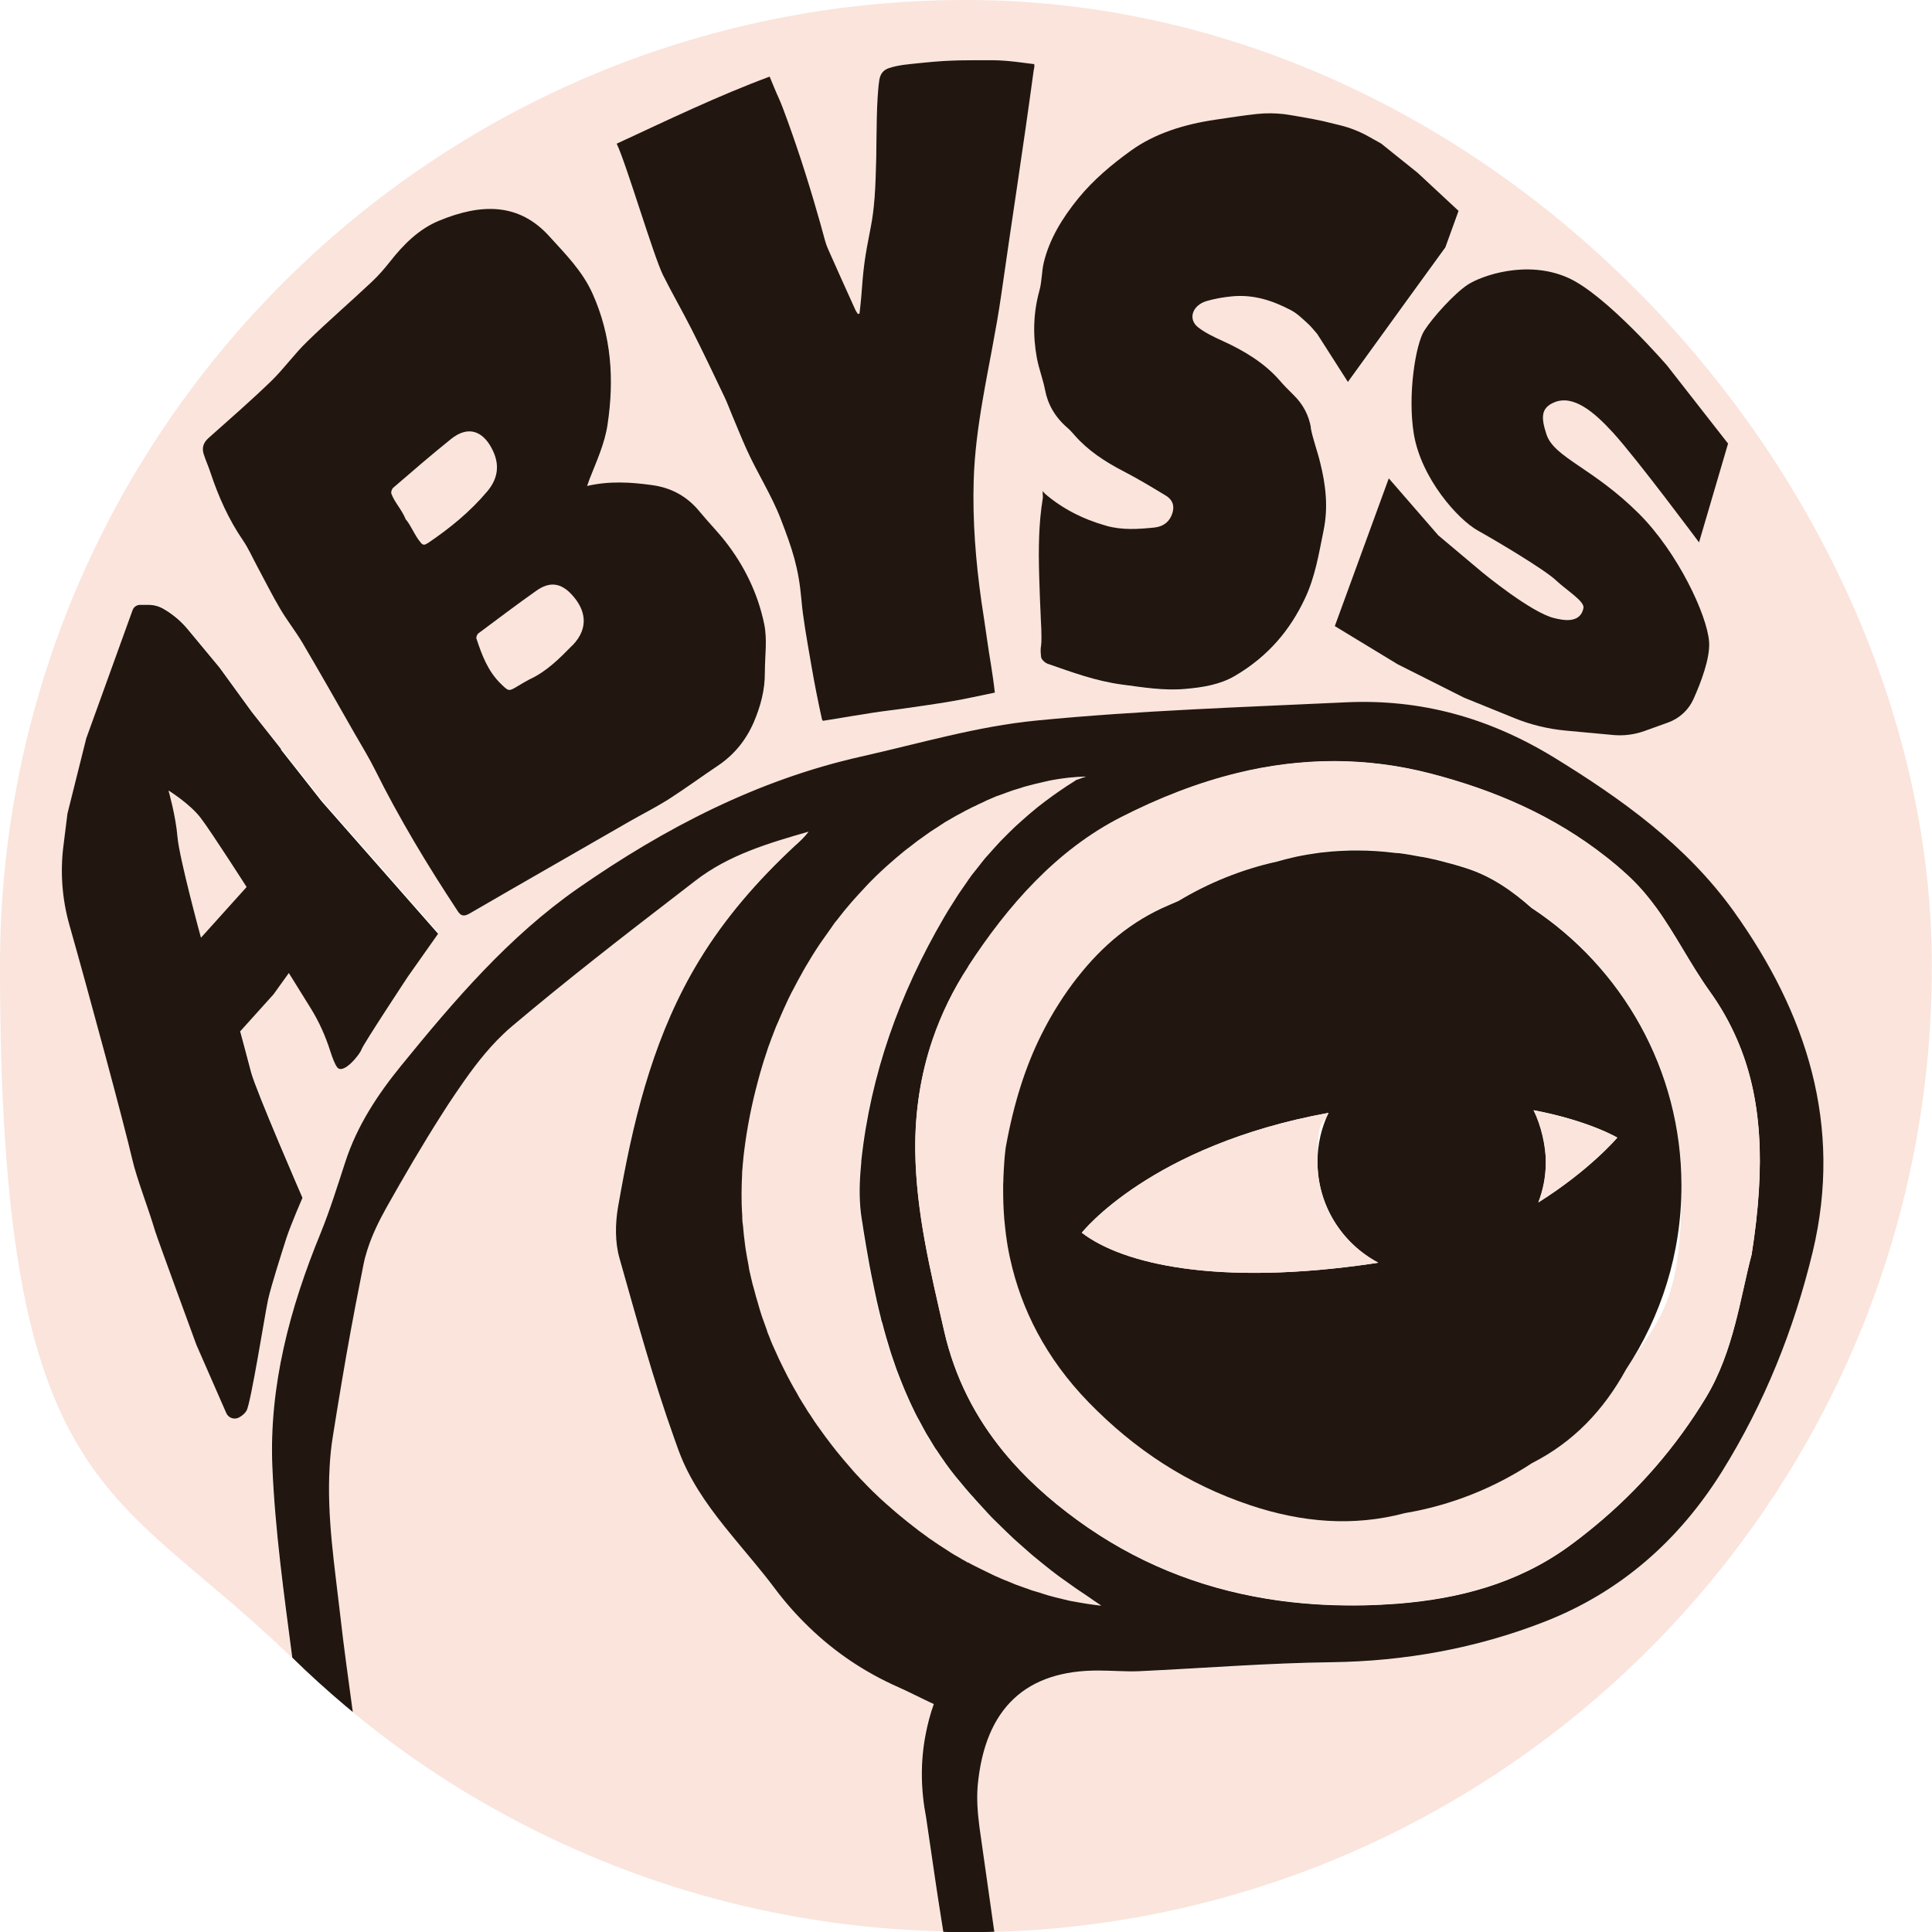 <?xml version="1.0" encoding="UTF-8"?>
<svg xmlns="http://www.w3.org/2000/svg" version="1.1" viewBox="0 0 1417.3 1417.3">
  <defs>
    <style>
      .cls-1 {
        fill: none;
      }

      .cls-2 {
        fill: #211710;
      }

      .cls-3 {
        fill: #fae4dc;
      }
    </style>
  </defs>
  <!-- Generator: Adobe Illustrator 28.7.1, SVG Export Plug-In . SVG Version: 1.2.0 Build 142)  -->
  <g>
    <g id="Calque_1">
      <g>
        <path class="cls-1" d="M673.2,1041.2c-.2-.3-.3-.6-.5-.9,0,0,0-.1-.1-.2,0,0,0,.1.1.2.2.3.3.6.5.9Z"/>
        <path class="cls-1" d="M781.3,571c1.5-.2,3.1-.4,4.6-.5,3.1-.3,6.3-.5,9.4-.6.3,0,.6,0,1,0-.3,0-.6,0-1,0-3.1.2-6.2.3-9.3.6-1.5.2-3.1.3-4.6.5-2.3.3-4.6.6-6.9,1-.4,0-.9.1-1.3.2.4,0,.9-.1,1.3-.2,2.3-.4,4.6-.7,6.9-1Z"/>
        <path class="cls-1" d="M692.8,1073.2c.1.2.3.4.4.6-.1-.2-.3-.4-.4-.6-.2-.2-.3-.4-.4-.6-2-2.8-4-5.7-5.8-8.5,1.9,2.9,3.8,5.7,5.8,8.5.1.2.3.4.4.6Z"/>
        <path class="cls-1" d="M704.2,1087.6c-1.2-1.4-2.4-2.8-3.6-4.3-.1-.2-.3-.4-.4-.5.1.2.3.4.4.5,1.2,1.5,2.4,2.9,3.6,4.3Z"/>
        <path class="cls-1" d="M653.2,992.7c.6,1.8,1.2,3.5,1.8,5.3.8,2.3,1.6,4.7,2.4,7,0,.2.1.4.2.6,0-.2-.1-.4-.2-.5-.8-2.4-1.6-4.7-2.4-7-.6-1.7-1.2-3.5-1.8-5.3-2.4-7.4-4.5-14.8-6.4-22.3,0-.2-.1-.4-.2-.5,0,.2,0,.3.1.5,2,7.5,4.1,15,6.5,22.3Z"/>
        <path class="cls-1" d="M646.3,968.5c0-.3-.2-.7-.2-1-1.1-4.4-2.2-8.9-3.2-13.4,1,4.5,2.1,8.9,3.2,13.4,0,.3.2.7.3,1Z"/>
        <path class="cls-1" d="M713.4,1098.4c.1.1.3.3.4.4-.1-.1-.3-.3-.4-.4-.7-.8-1.5-1.6-2.2-2.4-.4-.5-.8-1-1.2-1.4.4.5.8,1,1.2,1.4.7.8,1.4,1.6,2.2,2.4Z"/>
        <path class="cls-1" d="M786.8,1163.9c.4.3.8.5,1.1.8-.4-.3-.8-.5-1.1-.8-2.4-1.6-4.7-3.2-6.9-4.9-2.3-1.7-4.6-3.3-6.8-5,2.2,1.7,4.5,3.4,6.8,5,2.3,1.7,4.6,3.3,7,4.9Z"/>
        <path class="cls-1" d="M755.8,1140.1c.5.4,1,.9,1.5,1.3.5.4,1.1.9,1.6,1.3,2.8,2.3,5.6,4.6,8.5,6.9,1,.8,1.9,1.5,2.9,2.3-1-.8-1.9-1.5-2.9-2.3-2.8-2.2-5.7-4.5-8.5-6.9-.5-.4-1.1-.9-1.6-1.3-.5-.4-1-.9-1.5-1.3-3.5-2.9-6.9-5.9-10.2-9-.3-.3-.7-.6-1-.9.3.3.7.6,1,1,3.3,3,6.7,6,10.2,8.9Z"/>
        <path class="cls-1" d="M723.9,1109.9c.1.1.3.3.4.4-.1-.1-.3-.3-.4-.4,0,0,0,0,0,0-.2-.3-.5-.5-.7-.8.2.3.5.5.7.8,0,0,0,0,0,0Z"/>
        <path class="cls-1" d="M715.5,1100.7c-.1-.2-.3-.3-.4-.5,0,0-.2-.2-.3-.3,0,.1.2.2.3.3.1.1.3.3.4.4Z"/>
        <path class="cls-1" d="M642.7,953.6c-1-4.4-1.9-8.8-2.8-13.3-.6-2.8-1.1-5.7-1.7-8.5.5,2.8,1.1,5.7,1.6,8.5.9,4.4,1.8,8.9,2.8,13.3Z"/>
        <path class="cls-1" d="M634.2,909.2c0-.4-.1-.8-.2-1.3,0-.3-.1-.6-.2-1,0,.3.1.6.2,1,0,.4.1.8.2,1.3Z"/>
        <path class="cls-1" d="M760.3,592.9c0,0,.2-.1.2-.2.2-.2.4-.3.6-.5-.2.2-.4.3-.6.5,0,0-.2.1-.2.2Z"/>
        <path class="cls-1" d="M744.3,607.1s0,0,0,0c.7-.7,1.5-1.4,2.2-2-.7.7-1.5,1.4-2.2,2,0,0,0,0,0,0Z"/>
        <path class="cls-1" d="M734.6,616.6c-.2.2-.3.4-.5.5.2-.2.3-.4.5-.5l.7-.7c.3-.3.6-.6.9-.9-.3.3-.6.6-.9.9-.2.2-.5.5-.7.7Z"/>
        <path class="cls-1" d="M788.5,573c.1,0,.3-.2.4-.3.1,0,.2-.1.3-.2,0,0-.2.1-.3.2-.1,0-.3.2-.4.3Z"/>
        <path class="cls-1" d="M773.2,583.2c-.2.2-.5.4-.7.5.2-.2.5-.4.7-.5,1.1-.8,2.2-1.5,3.3-2.3,0,0,0,0,0,0,0,0,0,0,0,0-1.1.8-2.2,1.5-3.3,2.3Z"/>
        <path class="cls-1" d="M723.4,629c0,0,.1-.1.2-.2,0,0,0,0,.1-.1,0,0,0,0-.1.1,0,0-.1.1-.2.2Z"/>
        <path class="cls-1" d="M631.6,852s0,0,0,0c3.4-31.8,10.4-62.3,20.5-91.8-10.1,29.5-17.1,60-20.6,91.8,0,0,0,0,0,0Z"/>
        <path class="cls-1" d="M631.8,894.4c.2,1.2.4,2.4.6,3.6-.2-1.2-.4-2.4-.6-3.6-1.8-11.3-1.8-23.1-.9-34.6-.9,11.6-.9,23.3.9,34.6Z"/>
        <path class="cls-1" d="M711,644.8c.6-.8,1.1-1.6,1.7-2.4,1.6-2.1,3.3-4.2,5-6.3-1.7,2.1-3.4,4.1-5,6.3-.6.8-1.1,1.6-1.7,2.4Z"/>
        <path class="cls-1" d="M797.6,1171.2c-.3-.2-.7-.4-1-.7-.4-.3-.8-.6-1.2-.8.4.3.8.6,1.2.8.3.2.7.4,1,.7Z"/>
        <path class="cls-1" d="M699.9,661c1.3-2.1,2.6-4.1,4-6.2,1-1.4,2-2.8,2.9-4.2-1,1.4-2,2.8-2.9,4.2-1.4,2-2.7,4.1-4,6.1Z"/>
        <path class="cls-1" d="M668.9,1032.5c.1.3.3.5.4.8-.1-.3-.3-.5-.4-.8-1.3-2.6-2.4-5.2-3.6-7.9-1-2.3-2-4.6-3-7,1,2.3,1.9,4.7,3,7,1.1,2.6,2.3,5.2,3.6,7.8Z"/>
        <path class="cls-1" d="M454.3,922.8c12.6,44.5,24.8,89.3,40.4,132.7-15.6-43.5-27.8-88.2-40.4-132.8-3.3-11.6-3.1-25.1-1.1-37.1.7-4.1,1.4-8.2,2.2-12.3-.7,4.1-1.5,8.2-2.2,12.3-2.1,12-2.2,25.5,1.1,37.1Z"/>
        <path class="cls-1" d="M324.1,817.5c-14.3,22.4-27.7,45.4-40.7,68.5-5.5,9.8-10.5,20.2-13.9,30.8,3.4-10.7,8.5-21.1,14-30.8,13-23.1,26.4-46.1,40.7-68.5Z"/>
        <path class="cls-1" d="M593.1,610.1s0,0,0,0c-29.4,8.4-58.6,17.1-83.1,36-4.1,3.2-8.2,6.3-12.3,9.5,4.1-3.2,8.2-6.3,12.3-9.5,24.4-18.8,53.6-27.6,83.1-36Z"/>
        <path class="cls-1" d="M1196.8,644.7c6.8,6.6,12.8,13.8,18.3,21.3-5.5-7.5-11.4-14.7-18.3-21.3Z"/>
        <path class="cls-1" d="M940.6,1174.4c19.7,2.6,39.9,3.6,60.6,3.2,8.1-.2,16.1-.6,24-1.2-7.9.6-15.9,1-24,1.2-20.7.4-40.9-.6-60.6-3.2Z"/>
        <path class="cls-1" d="M736.3,1065c15.3,18.7,33.5,35.1,53.9,50,42.5,31,89,49.5,138.7,57.7-49.7-8.2-96.2-26.7-138.7-57.7-20.4-14.9-38.7-31.4-54-50Z"/>
        <path class="cls-1" d="M500.9,1071.8c8.6,19.6,21.4,36.8,35,53.4-13.6-16.6-26.4-33.7-35-53.4Z"/>
        <path class="cls-1" d="M684.9,1249.9s0,0,0,0c-9.3-4.3-17.6-8.7-26.2-12.5-24.8-11-46.5-25.7-65.4-44,18.9,18.3,40.6,33,65.4,44,8.6,3.8,16.9,8.2,26.2,12.5Z"/>
        <path class="cls-1" d="M807.7,1178.1s0,0,0,0c-1.9-1.3-3.4-2.3-4.7-3.2-.2-.1-.3-.2-.5-.3.2.1.3.2.5.3,1.3.9,2.8,1.9,4.7,3.2Z"/>
        <path class="cls-1" d="M679.3,1333.3l7,47-6.9-47c-3.9-20.3-4.4-40.8-.3-61.6-4.1,20.8-3.6,41.3.3,61.6Z"/>
        <path class="cls-1" d="M1285.1,920.2c-8.3,31.3-13,70.8-33.5,104.9-21.9,36.2-49.5,68-81.7,94.5,32.2-26.5,59.8-58.3,81.7-94.5,20.5-34.1,25.1-73.6,33.5-104.9,10.3-65.9,7.6-115.5-10.8-157.8,18.5,42.3,21.2,91.9,10.8,157.8Z"/>
        <path class="cls-1" d="M337,797.9c9.4-13.8,19.7-27.4,31.6-38.8-11.9,11.5-22.2,25.1-31.6,38.8Z"/>
        <path class="cls-1" d="M754.1,1166c.4.1.7.2,1.1.4.4.1.7.2,1.1.4-.4-.1-.7-.3-1.1-.4-.4-.1-.7-.2-1.1-.4Z"/>
        <path class="cls-1" d="M710.3,709c-11.1,16.9-19.7,34.7-26.1,53.2,6.4-18.6,15-36.3,26.1-53.2,28.9-44.4,64.8-85.3,112.4-109.6,27.7-14.1,56-25.2,85.1-32.3-29.1,7.1-57.4,18.2-85.1,32.3-47.6,24.3-83.4,65.1-112.4,109.6Z"/>
        <path class="cls-1" d="M796.5,1176.5c-1.4-.2-2.8-.4-4.2-.7-1.3-.2-2.6-.4-3.9-.7-1.8-.3-3.6-.6-5.3-1-.5,0-.9-.2-1.4-.3.5.1.9.2,1.4.4,1.7.3,3.6.7,5.3,1,1.3.3,2.6.5,3.9.7,1.4.2,2.8.5,4.2.7,1.1.2,2.2.4,3.3.5,2.4.4,4.8.6,7.1.9-2.4-.3-4.7-.5-7.1-.9-1.1-.1-2.2-.4-3.4-.5Z"/>
        <path class="cls-1" d="M768.4,1170.5c-1.3-.4-2.5-.8-3.7-1.1,1.3.4,2.5.8,3.8,1.2,3.5,1,7.1,1.9,10.6,2.7.3,0,.5.1.8.2-.3,0-.5-.1-.8-.2-3.5-.8-7.1-1.7-10.6-2.7Z"/>
        <path class="cls-1" d="M1026.2,625.5c0,0-.2,0-.3,0-.2,0-.3,0-.5,0,.2,0,.4,0,.5,0,0,0,.1,0,.2,0Z"/>
        <path class="cls-1" d="M740.2,919c.2.9.4,1.9.6,2.9.1.5.3,1.1.4,1.6-.5-2.1-.9-4.2-1.3-6.3.1.6.2,1.2.3,1.8Z"/>
        <path class="cls-1" d="M1043.4,628.4c0,0-.2,0-.2,0,.2,0,.3,0,.5,0,0,0-.2,0-.2,0Z"/>
        <path class="cls-1" d="M736.6,894c0,.7.2,1.4.2,2-.1-1.2-.2-2.3-.3-3.5,0,.5,0,1,0,1.4Z"/>
        <path class="cls-1" d="M1055.1,630.9c-1.6-.4-3.2-.7-4.8-1.1,1.6.4,3.2.7,4.9,1.1,0,0,0,0,0,0Z"/>
        <path class="cls-1" d="M738.1,906.8c0,.8.2,1.5.3,2.2,0,.6.2,1.3.3,1.9-.3-1.6-.5-3.3-.7-4.9,0,.3,0,.6,0,.9Z"/>
        <path class="cls-1" d="M1178.4,628.8c-38.1-30-81.4-48.9-128.9-61.2-23.9-6.2-47.3-9-70.2-9.1,23,0,46.4,2.9,70.3,9.1,47.5,12.3,90.8,31.2,128.9,61.2Z"/>
        <path class="cls-1" d="M685.3,1062.1c-.3-.5-.6-1.1-1-1.6-1.6-2.5-3.1-4.9-4.5-7.4,1.5,2.5,3,5,4.5,7.4.3.5.7,1.1,1,1.6Z"/>
        <path class="cls-1" d="M583.7,1021c.4.6.7,1.3,1.1,1.9.1.2.2.4.3.6-.1-.2-.2-.4-.3-.6-.4-.6-.7-1.3-1.1-1.9Z"/>
        <path class="cls-1" d="M587.3,1027.2c.2.3.4.6.5.9l3.2,5.1c-1.1-1.7-2.1-3.4-3.2-5.1-.2-.3-.3-.6-.5-.8Z"/>
        <path class="cls-1" d="M599.3,1045.7c0,0,0-.1-.1-.2,0,0,0,.1.1.2.3.5.7.9,1,1.3.2.3.4.5.5.7-.2-.2-.4-.5-.5-.7-.3-.5-.7-.9-1-1.3Z"/>
        <path class="cls-1" d="M575.8,1006.5c0-.1,0-.2-.1-.3-.2-.5-.5-.9-.7-1.4.2.5.4.9.7,1.4,0,.1.1.2.2.3.2.4.4.8.6,1.3.8,1.5,1.6,2.9,2.3,4.4-.8-1.5-1.6-2.9-2.3-4.4-.2-.4-.5-.8-.6-1.2Z"/>
        <path class="cls-1" d="M594.1,1038c.4.6.8,1.1,1.1,1.7.6,1,1.3,1.9,1.9,2.9-.6-1-1.3-1.9-1.9-2.9-.4-.6-.8-1.1-1.2-1.7Z"/>
        <path class="cls-1" d="M554.3,951.6c-.2-.7-.3-1.3-.5-2,.2.6.3,1.3.5,2,0,.2.1.4.2.6.2.8.5,1.5.7,2.3-.2-.7-.5-1.5-.7-2.3,0-.2,0-.4-.2-.6Z"/>
        <path class="cls-1" d="M570.7,995.9c0,.1.1.3.2.4.1.3.2.5.3.7-.1-.2-.2-.5-.3-.7,0-.1-.1-.3-.2-.4Z"/>
        <path class="cls-1" d="M556.1,957.5c.7,2.4,1.4,4.9,2.2,7.3,0,.1,0,.2.1.3,0-.1,0-.2-.1-.3-.8-2.4-1.5-4.9-2.3-7.3Z"/>
        <path class="cls-1" d="M550.8,938.3c-.1-.6-.3-1.2-.4-1.7.1.6.3,1.2.4,1.7.3,1.3.6,2.5.9,3.8,0,.2.1.4.2.7,0-.2-.1-.4-.2-.7-.3-1.2-.6-2.5-.9-3.8Z"/>
        <path class="cls-1" d="M562.2,975.7c-.5-1.4-1-2.8-1.5-4.2.5,1.4,1,2.8,1.5,4.2,0,.2.1.4.2.6,0,0,0,.1,0,.2,0,0,0-.1,0-.2-.1-.2-.2-.4-.2-.6Z"/>
        <path class="cls-1" d="M618.6,1070.8c2.1,2.5,4.2,4.9,6.3,7.3,0,0,0,0,0,0,0,0,0,0,0,0-2.1-2.4-4.2-4.8-6.3-7.3Z"/>
        <path class="cls-1" d="M688.7,1133.4c2,1.3,3.9,2.6,5.9,3.8,1.1.7,2.1,1.4,3.2,2.1-1.1-.7-2.1-1.4-3.2-2.1-2-1.3-4-2.5-5.9-3.8Z"/>
        <path class="cls-1" d="M703.1,1142.4c.2.1.4.3.7.4,1.2.7,2.5,1.4,3.8,2.2-1.3-.7-2.6-1.4-3.8-2.2-.2-.1-.4-.3-.7-.4Z"/>
        <path class="cls-1" d="M762.2,574.4c-1.2.3-2.3.5-3.5.8-.7.2-1.5.4-2.2.6.7-.2,1.5-.4,2.2-.6,1.2-.3,2.4-.5,3.5-.8Z"/>
        <path class="cls-1" d="M680.5,1127.8c-4.4-3.1-8.7-6.4-13-9.8,4.3,3.4,8.6,6.6,13,9.8.2.2.4.3.6.5,1.2.9,2.4,1.6,3.6,2.4-1.2-.8-2.4-1.6-3.6-2.4-.2-.2-.4-.3-.7-.5Z"/>
        <path class="cls-1" d="M645.9,1099.5c.1.1.3.2.4.4.3.3.7.6,1,.9-.3-.3-.6-.6-1-.9-.1-.1-.3-.2-.4-.4Z"/>
        <path class="cls-1" d="M630.6,1084.2c-.2-.2-.3-.4-.5-.6.2.2.3.4.5.6,1.1,1.3,2.4,2.5,3.6,3.7.2.2.3.3.5.5-.2-.2-.3-.3-.5-.5-1.2-1.2-2.4-2.5-3.6-3.7Z"/>
        <path class="cls-1" d="M636.2,1090.1c-.2-.2-.5-.5-.7-.7.2.2.5.5.7.7,2.7,2.7,5.3,5.3,8.1,7.9.1.1.3.2.4.4-.1-.1-.3-.3-.4-.4-2.8-2.6-5.5-5.2-8.1-7.9Z"/>
        <path class="cls-1" d="M650.2,1103.5c.5.4.9.8,1.4,1.2,3.2,2.8,6.4,5.6,9.7,8.3-3.3-2.7-6.5-5.5-9.7-8.3-.5-.4-.9-.8-1.4-1.2Z"/>
        <path class="cls-1" d="M548.7,928.2c0-.4-.1-.8-.2-1.1,0,.4.1.8.2,1.1.2,1.2.4,2.5.6,3.7,0,.1,0,.3.1.4,0-.1,0-.3-.1-.4-.3-1.2-.4-2.5-.6-3.7Z"/>
        <path class="cls-1" d="M707.7,594.9c1.3-.7,2.7-1.4,4-2.1-1.3.6-2.7,1.3-4,2-.5.3-.9.5-1.4.8-1.4.8-2.7,1.5-4.1,2.2,1.4-.7,2.7-1.5,4.1-2.2.5-.3,1-.5,1.4-.8Z"/>
        <path class="cls-1" d="M677.1,613.8c-.8.6-1.7,1.2-2.5,1.8,0,0-.2.1-.3.2,0,0,.2-.1.3-.2.8-.6,1.6-1.2,2.5-1.8Z"/>
        <path class="cls-1" d="M663.1,624.3c.7-.6,1.5-1.1,2.2-1.7.7-.5,1.3-1,2-1.5-.7.5-1.3,1-2,1.5-.7.6-1.4,1.1-2.2,1.7-.8.6-1.6,1.4-2.4,2-1.2,1-2.4,2-3.6,3,1.2-1,2.4-2,3.6-3,.8-.7,1.6-1.4,2.4-2Z"/>
        <path class="cls-1" d="M653.1,632.8c-.5.5-1.1,1-1.6,1.4-.3.2-.5.5-.8.7.3-.2.6-.5.8-.7.5-.5,1.1-1,1.6-1.4Z"/>
        <path class="cls-1" d="M749,577.9c-1.2.4-2.4.7-3.6,1.1-.7.2-1.3.4-2,.6.7-.2,1.3-.4,2-.6,1.2-.4,2.4-.8,3.6-1.1Z"/>
        <path class="cls-1" d="M737.9,581.5c.3-.1.6-.2.9-.3-.3.1-.6.2-.9.3-.6.2-1.2.5-1.9.7-1.2.4-2.4.8-3.5,1.3,1.2-.5,2.4-.9,3.6-1.3.6-.2,1.2-.5,1.8-.7Z"/>
        <path class="cls-1" d="M720.4,588.7c-.2.1-.5.2-.7.3-1.2.5-2.4,1.1-3.6,1.7,1.2-.6,2.4-1.2,3.6-1.7.2-.1.5-.2.7-.3Z"/>
        <path class="cls-1" d="M645.9,639.4c-1.2,1.1-2.4,2.2-3.5,3.3-.2.2-.4.5-.7.7.2-.2.5-.5.7-.7,1.2-1.1,2.3-2.2,3.5-3.3Z"/>
        <path class="cls-1" d="M726.8,585.9c-.2,0-.5.2-.7.3-1.2.5-2.4,1-3.6,1.6,1.2-.6,2.4-1.1,3.6-1.6.3-.1.5-.2.8-.3Z"/>
        <path class="cls-1" d="M692.1,603.8c1-.6,2-1.1,2.9-1.7,1.4-.9,2.9-1.7,4.3-2.5.8-.4,1.5-.9,2.3-1.3-.8.4-1.5.9-2.3,1.3-1.4.8-2.8,1.7-4.3,2.5-1,.6-2,1.1-2.9,1.7-1,.6-2,1.3-3,2-.9.6-1.8,1.1-2.6,1.7.9-.6,1.7-1.1,2.6-1.7,1-.6,2-1.3,3-2Z"/>
        <path class="cls-1" d="M589.8,710.4c-.4.7-.9,1.4-1.3,2.2,0,.1-.1.3-.2.4,0-.1.1-.3.2-.4.4-.7.8-1.4,1.3-2.2Z"/>
        <path class="cls-1" d="M610.2,679.7s0,0,0,.1c-1.2,1.6-2.3,3.2-3.4,4.8,1.1-1.6,2.2-3.2,3.4-4.8,0,0,0,0,0-.1Z"/>
        <path class="cls-1" d="M580.2,728.2c0,.2-.2.3-.2.4-1.3,2.5-2.5,5.1-3.7,7.7,1.2-2.6,2.4-5.2,3.7-7.7,0-.2.2-.3.2-.5Z"/>
        <path class="cls-1" d="M544.1,892.7c0-.2,0-.3,0-.5,0,.2,0,.3,0,.5,0,1.4.1,2.8.2,4.1,0,.4,0,.9.2,1.3,0-.4-.1-.9-.1-1.3-.1-1.4-.1-2.8-.2-4.1Z"/>
        <path class="cls-1" d="M555.5,793.3c1-3.7,2-7.3,3.1-10.9.5-1.5.9-3.1,1.4-4.6.4-1.1.8-2.2,1.1-3.3.7-2,1.3-4.1,2-6.1.5-1.3,1-2.6,1.5-4-.5,1.3-1,2.6-1.5,4-.7,2-1.4,4.1-2,6.1-.4,1.1-.8,2.2-1.1,3.3-.5,1.5-.9,3.1-1.4,4.6-1.1,3.6-2.1,7.3-3.1,11-4.5,16.6-8,34-10.2,52.2-.3,2.2-.5,4.5-.7,6.7.2-2.2.4-4.5.7-6.7,2.2-18.2,5.6-35.6,10.2-52.2Z"/>
        <path class="cls-1" d="M570.2,750.1c0,.1-.1.2-.2.4-.1.2-.2.5-.3.7.1-.2.2-.5.3-.7,0-.1.1-.2.2-.4Z"/>
        <path class="cls-1" d="M544,861.3c0-.3,0-.5,0-.7,0-1.2.2-2.4.3-3.7,0,1.2-.2,2.4-.3,3.7,0,.3,0,.5,0,.8-.3,4.6-.4,9.1-.4,13.6,0,.2,0,.5,0,.7,0-.2,0-.5,0-.7,0-4.5.2-9,.4-13.6Z"/>
        <path class="cls-1" d="M623,663.6c-.7.8-1.4,1.7-2.1,2.5-.5.7-1.1,1.3-1.7,2,.6-.7,1.1-1.3,1.7-2,.7-.8,1.4-1.7,2.1-2.5Z"/>
        <path class="cls-3" d="M727.1,1155c1.4.6,2.8,1.3,4.1,1.9s2.7,1.3,4.1,1.8c1.1.5,2.3,1,3.5,1.4,1.3.6,2.6,1.1,3.9,1.6.9.4,1.8.8,2.7,1.1,2.1.8,4.1,1.6,6.1,2.2.6.2,1.3.4,1.9.6.2,0,.5.2.7.3.4.1.7.2,1.1.4.4.1.7.2,1.1.4.3.1.6.2.9.3,1.9.6,3.8,1.2,5.7,1.7.6.2,1.2.4,1.8.6,1.2.4,2.5.8,3.7,1.1,3.5,1,7,1.9,10.6,2.7.3,0,.5.1.8.2.4.1.9.2,1.3.3.2,0,.4,0,.5.1.5.1.9.2,1.4.3,1.8.4,3.6.7,5.3,1,1.3.3,2.6.5,3.9.7,1.4.2,2.8.5,4.2.7,1.1.2,2.2.4,3.4.5,2.4.4,4.8.6,7.1.9.2,0,.5,0,.7,0-1.9-1.3-3.4-2.3-4.7-3.2-.2-.1-.3-.2-.5-.3-2-1.3-3.5-2.4-4.9-3.4-.3-.2-.7-.4-1-.7-.4-.3-.8-.6-1.2-.8-2.5-1.6-5-3.3-7.4-5-.4-.3-.8-.5-1.1-.8-2.3-1.6-4.7-3.2-7-4.9-2.3-1.7-4.6-3.3-6.8-5-.4-.3-.9-.6-1.3-1-.5-.3-.9-.7-1.4-1.1-1-.7-1.9-1.5-2.9-2.3-2.9-2.3-5.7-4.5-8.5-6.9-.5-.4-1.1-.9-1.6-1.3-.5-.4-1-.9-1.5-1.3-3.4-2.9-6.9-5.9-10.2-8.9-.3-.3-.7-.6-1-1-.3-.3-.6-.6-.9-.8-3.5-3.2-7-6.5-10.3-9.9-3.1-3-6.1-6.1-9.1-9.2-.1-.1-.3-.3-.4-.4,0,0,0,0,0,0-.2-.3-.5-.5-.7-.8-2.6-2.7-5.1-5.5-7.6-8.3-.1-.1-.3-.3-.4-.4,0-.1-.2-.2-.3-.3-.2-.2-.4-.5-.6-.7-.1-.1-.2-.2-.3-.4-.1-.1-.3-.3-.4-.4-.7-.8-1.5-1.6-2.2-2.4-.4-.5-.8-1-1.2-1.4-.7-.8-1.3-1.5-2-2.3-1.3-1.5-2.6-3.1-3.9-4.7-1.2-1.4-2.4-2.8-3.6-4.3-.1-.2-.3-.4-.4-.5-2.4-3-4.7-6-6.9-9.1-.1-.2-.3-.4-.4-.6-.1-.2-.3-.4-.4-.6-2-2.8-3.9-5.7-5.8-8.5-.3-.5-.7-1-1.1-1.5,0-.1-.2-.3-.2-.4-.3-.5-.7-1.1-1-1.6-1.6-2.5-3.1-4.9-4.5-7.4-.3-.4-.5-.8-.8-1.3-.6-1.1-1.2-2.2-1.8-3.3-1.4-2.4-2.7-4.9-4-7.4-.2-.3-.3-.6-.5-.9,0,0,0-.1-.1-.2,0-.1-.1-.2-.2-.3-1.1-2.2-2.1-4.4-3.2-6.5-.1-.3-.3-.5-.4-.8-1.2-2.6-2.4-5.2-3.6-7.8-1-2.3-2-4.7-3-7-1.4-3.4-2.8-6.9-4.1-10.4-.2-.6-.4-1.2-.7-1.8,0-.2-.1-.4-.2-.6-.8-2.3-1.6-4.7-2.4-7-.6-1.8-1.2-3.5-1.8-5.3-2.4-7.4-4.5-14.8-6.5-22.3,0-.2,0-.3-.1-.5,0-.2,0-.4-.2-.5,0-.2-.1-.5-.2-.7,0-.3-.2-.7-.3-1-1.1-4.4-2.2-8.9-3.2-13.4,0-.2,0-.3-.1-.5-1-4.4-1.9-8.8-2.8-13.3-.6-2.8-1.1-5.7-1.6-8.5-.2-1.2-.5-2.4-.7-3.6-.8-4.5-1.6-9.1-2.4-13.6-.3-1.8-.6-3.7-.9-5.5,0-.4-.1-.8-.2-1.3,0-.3-.1-.6-.2-1-.2-1.4-.5-2.9-.7-4.3-.2-1.5-.5-3.1-.7-4.6-.2-1.2-.4-2.4-.6-3.6-1.8-11.3-1.8-23.1-.9-34.6.2-2.3.4-4.6.6-6.9,0-.3,0-.6,0-.9,0,0,0,0,0,0,0,0,0,0,0,0,3.4-31.8,10.4-62.3,20.6-91.8,10.3-29.9,23.8-58.8,40.2-86.9,2.2-3.8,4.6-7.5,6.9-11.2.2-.4.5-.7.7-1.1,1.3-2.1,2.6-4.1,4-6.1,1-1.4,2-2.8,2.9-4.2,1-1.4,2-2.9,3-4.3.4-.5.8-1,1.1-1.6.6-.8,1.1-1.6,1.7-2.4,1.6-2.1,3.3-4.2,5-6.3,1.6-2.1,3.2-4.2,4.9-6.2.3-.3.6-.7.9-1,0,0,.1-.1.2-.2,0,0,0,0,.1-.1,3.3-3.9,6.6-7.6,10.1-11.2,0,0,.2-.2.3-.3.2-.2.3-.4.5-.5.2-.2.5-.5.7-.7.3-.3.6-.6.9-.9,2.6-2.7,5.3-5.3,8-7.9,0,0,0,0,0,0,.7-.7,1.5-1.4,2.2-2,.7-.7,1.4-1.3,2.1-1.9,3.7-3.4,7.5-6.6,11.4-9.8.1,0,.2-.2.4-.3,0,0,.2-.1.2-.2.2-.2.4-.3.6-.5,3.7-2.9,7.5-5.8,11.3-8.5.2-.2.5-.4.7-.5,1.1-.8,2.2-1.5,3.3-2.3,0,0,0,0,0,0,3.9-2.7,7.9-5.4,12-7.9.1,0,.3-.2.4-.3,0,0,.2-.1.3-.2,0,0,.1,0,.2-.1.2-.1.5-.2.7-.3,0,0,.1,0,.2,0,.3-.1.6-.2.8-.3,1.7-.8,3.7-1.3,5.5-1.9-.1,0-.3,0-.4,0-.3,0-.6,0-1,0-3.1.1-6.2.3-9.4.6-1.5.1-3.1.4-4.6.5-2.3.3-4.6.6-6.9,1-.4,0-.9.1-1.3.2-.3,0-.7,0-1,.2-1.3.2-2.6.5-3.9.8-1.2.2-2.3.5-3.5.8-.8.2-1.7.4-2.5.6-1.2.3-2.4.5-3.5.8-.7.2-1.5.4-2.2.6-.4.1-.8.2-1.2.3-1,.3-2,.5-3,.8-.9.2-1.8.6-2.7.8-.2,0-.3.1-.5.2-1.2.4-2.4.7-3.6,1.1-.7.2-1.4.4-2,.6-.4.1-.8.2-1.2.4-1.1.4-2.2.8-3.3,1.2-.3.1-.6.2-.9.3-.6.2-1.2.5-1.8.7-1.2.4-2.4.9-3.6,1.3-.1,0-.2,0-.4.1-1.3.5-2.7,1-4,1.6-.5.2-.9.4-1.4.6-.3.1-.5.2-.8.3-1.2.5-2.4,1-3.6,1.6-.1,0-.2.1-.4.2-.6.2-1.1.5-1.6.8-.2.1-.5.2-.7.3-1.2.6-2.4,1.1-3.6,1.7-.5.3-1.1.5-1.6.8-.8.4-1.6.8-2.4,1.1-.1,0-.2.1-.3.2-1.3.6-2.6,1.3-4,2.1-.5.3-1,.5-1.4.8-1.4.7-2.8,1.5-4.1,2.2,0,0,0,0-.1,0-.2,0-.3.2-.5.3-.8.4-1.5.9-2.3,1.3-1.4.8-2.9,1.7-4.3,2.5-1,.6-2,1.1-2.9,1.7-1,.6-2,1.3-3,2-.9.6-1.7,1.1-2.6,1.7-.3.2-.7.5-1.1.7-1,.7-2.1,1.3-3.1,2-.9.6-1.7,1.3-2.7,1.9-.8.6-1.7,1.2-2.5,1.8-.8.6-1.6,1.2-2.5,1.8,0,0-.2.1-.3.2-.6.4-1.1.8-1.7,1.2-.6.4-1.2.9-1.8,1.4-1.2.9-2.4,1.8-3.6,2.8-.7.5-1.3,1-2,1.5-.7.6-1.5,1.1-2.2,1.7-.8.7-1.6,1.4-2.4,2-1.2,1-2.4,2-3.6,3-.2.2-.5.4-.7.6-.3.3-.7.6-1,.9-.8.7-1.5,1.3-2.3,2-.5.5-1.1,1-1.6,1.4-.3.2-.5.5-.8.7-.6.6-1.3,1.1-1.9,1.7-1,.9-1.9,1.8-2.9,2.7-1.2,1.1-2.4,2.2-3.5,3.3-.2.2-.5.5-.7.7,0,0,0,0,0,0-1.4,1.4-2.8,2.8-4.2,4.2-.5.6-1.1,1.1-1.6,1.7-.5.5-.9.9-1.3,1.4-1.8,1.9-3.5,3.7-5.2,5.6-1.5,1.7-3,3.3-4.5,5-.6.7-1.2,1.4-1.8,2.1-.7.8-1.4,1.7-2.1,2.5-.6.7-1.1,1.3-1.7,2-.1.2-.3.3-.4.5-1.2,1.4-2.3,2.8-3.4,4.3-.6.7-1.1,1.4-1.7,2.2-1,1.3-2,2.5-3,3.9-.2.2-.4.5-.6.8,0,0,0,0,0,.1-1.2,1.6-2.3,3.2-3.4,4.8-1.6,2.2-3.1,4.3-4.6,6.5-.5.6-.9,1.3-1.3,1.9-3.7,5.5-7.2,11.2-10.6,17,0,.1-.2.3-.2.4-.4.7-.9,1.4-1.3,2.2,0,.1-.1.3-.2.4-.1.2-.2.4-.3.6-2.3,4.1-4.6,8.2-6.7,12.4-.4.7-.8,1.5-1.2,2.2,0,.2-.2.3-.2.5-1.3,2.5-2.5,5.1-3.7,7.7-1.7,3.6-3.4,7.3-4.9,11-.4.9-.8,1.7-1.1,2.6,0,.1-.1.2-.2.4-.1.2-.2.5-.3.7-.6,1.4-1.2,2.9-1.8,4.3-.6,1.5-1.2,3.1-1.8,4.7-.5,1.4-1,2.9-1.6,4.3-.5,1.3-1,2.6-1.5,4-.7,2-1.4,4-2,6.1-.4,1.1-.8,2.2-1.1,3.3-.5,1.5-.9,3.1-1.4,4.6-1.1,3.6-2.1,7.3-3.1,10.9-4.5,16.6-8,34-10.2,52.2-.3,2.2-.5,4.5-.7,6.7-.1,1.6-.2,3.1-.4,4.7,0,1.2-.2,2.4-.3,3.7,0,.2,0,.5,0,.7-.3,4.5-.4,9-.4,13.6,0,.2,0,.5,0,.7,0,.6,0,1.3,0,2,0,3.8.1,7.6.3,11.4,0,1.1,0,2.2.2,3.3,0,.2,0,.3,0,.5,0,1.4.1,2.8.2,4.1,0,.4,0,.9.1,1.3.1.9.2,1.8.3,2.7.3,3.4.7,6.8,1.1,10.2.3,2,.5,4,.8,6,.5,3.4,1.1,6.8,1.8,10.1,0,.4.1.8.2,1.1.2,1.2.4,2.5.6,3.7,0,.1,0,.3.1.4,0,.4.2.8.3,1.3.2,1,.4,2,.7,3,.1.6.3,1.2.4,1.7.3,1.3.5,2.5.9,3.8,0,.2.1.4.2.7.3.9.5,1.9.8,2.8.4,1.4.7,2.8,1.1,4.1.2.7.3,1.3.5,2,0,.2,0,.4.2.6.2.8.5,1.5.7,2.3.1.3.2.7.3,1,.2.7.4,1.4.6,2.1.7,2.4,1.5,4.9,2.3,7.3,0,.1,0,.2.1.3,0,0,0,.2.1.3.7,2,1.4,4.1,2.2,6.1.5,1.4,1,2.8,1.5,4.2,0,.2.1.4.2.6,0,0,0,.1,0,.2,0,0,0,.1,0,.1.6,1.6,1.3,3.2,1.9,4.7.7,1.7,1.3,3.5,2.1,5.2.3.7.6,1.3.9,2,.9,2.2,1.9,4.3,2.9,6.4.1.3.3.6.4.9,0,.1.1.3.2.4,0,.3.2.5.3.7,0,.2.2.4.3.6.7,1.5,1.4,2.9,2.1,4.3.5.9.9,1.9,1.4,2.8.2.5.4.9.7,1.4,0,.1,0,.2.1.3.2.4.4.8.6,1.2.7,1.5,1.5,2.9,2.3,4.4.5.9,1,1.9,1.5,2.8,1.1,2,2.3,4,3.4,6,.4.6.7,1.3,1.1,1.9.1.2.2.4.3.6.6,1.1,1.3,2.2,1.9,3.3,0,.2.2.3.3.4.2.3.4.6.5.8,1,1.7,2.1,3.4,3.2,5.1l.4.7c.5.8,1,1.7,1.6,2.5.4.6.7,1.1,1.1,1.6.4.6.8,1.1,1.2,1.7.6,1,1.3,1.9,1.9,2.9.5.8,1,1.6,1.6,2.3.1.2.2.4.4.6,0,0,0,.1.1.2.3.5.7.9,1,1.3.2.2.4.5.5.7,2.9,4.1,5.9,8.2,9,12.2,1.2,1.5,2.4,3.1,3.6,4.6,1.7,2.1,3.4,4.2,5.2,6.3,2.1,2.5,4.2,4.9,6.3,7.3,0,0,0,0,0,0,.1.2.3.3.4.5,1.5,1.7,3,3.4,4.6,5,.2.2.3.4.5.6,1.2,1.3,2.4,2.5,3.6,3.7.2.2.3.3.5.5.2.3.5.5.7.8,0,0,.1.1.2.2.2.2.5.5.7.7,2.6,2.7,5.3,5.3,8.1,7.9.1.1.3.3.4.4,0,0,.2.1.2.2.3.3.6.6,1,.9.1.1.3.2.4.4.3.3.6.6,1,.9.7.7,1.4,1.3,2.1,1.9.3.3.6.5.9.8.5.4.9.8,1.4,1.2,3.2,2.9,6.4,5.6,9.7,8.3.3.3.6.6,1,.8,1.3,1.1,2.5,2.1,3.8,3.1.4.4.9.7,1.3,1,4.3,3.4,8.6,6.6,13,9.8.2.2.4.3.7.5,1.2.9,2.4,1.6,3.6,2.4.7.4,1.3.9,2,1.4.5.3,1,.6,1.5,1,.1,0,.3.2.4.3,2,1.3,3.9,2.6,5.9,3.8,1.1.7,2.1,1.4,3.2,2.1,0,0,.1,0,.2.1,1.5,1,3,1.9,4.6,2.7.2,0,.3.2.5.3.2.1.4.3.7.4,1.3.7,2.5,1.5,3.8,2.2.9.5,1.7,1,2.6,1.5,1.3.8,2.6,1.4,3.9,2.1,1.7.9,3.3,1.7,5,2.5,2.7,1.4,5.3,2.7,8,3.9Z"/>
        <path class="cls-3" d="M708.7,0C317.3,0,0,317.3,0,708.6s82.1,378.9,214.2,507.6c-6.1-46.6-12.6-93.1-14.6-139.7-2.5-59.3,12.7-116.6,35.4-171.7,7-17,12.5-34.7,18.1-52.2,8.6-26.6,23.6-49.3,41.1-70.8,38.8-47.8,78.9-94.6,129.7-130,63.5-44.2,131.5-79.5,207.7-96.6,42.7-9.6,85.2-22.1,128.4-26.4,75.4-7.4,151.4-9.9,227.4-13.4,54.5-2.5,104.3,11.2,151.8,40.1,50.5,30.8,97.7,64.8,132.3,113,53.7,74.9,80.3,157.2,58.1,250-13.7,57.2-35.4,111.1-66.5,161.1-31.8,51-75,88.8-130.5,110.4-49.8,19.3-102.1,28.9-156,29.6-47.1.6-94.2,4.4-141.3,6.6-9.9.4-19.7-.5-29.6-.5-52.5-.2-83.3,26.8-88.7,84.7-.9,9.8,0,19.7,1.3,30l10.9,76.8c31.6-.8,62.7-3.8,93.2-8.7,337.2-54.5,594.8-347,594.8-699.6S1100.1,0,708.7,0ZM299.6,715.9s-33.1,50.2-34.2,53.7c-1.1,3.6-13.4,18.7-17.8,13.1-1.7-2.2-3.5-6.6-4.9-11.3-3.6-11.3-8.4-22.2-14.7-32.3l-15.9-25.6-11.2,15.6-24.5,27.2s4.5,16.7,8,30c3.5,13.4,37.7,92.1,37.7,92.1,0,0-8.4,19.3-11.7,29.3-3.3,10-11.3,35.3-13.5,45.3-2.2,10-12.7,76-15.8,81.5-1.2,2.1-3.2,3.7-5.3,4.9-3.5,2-8,.6-9.6-3.1l-21.9-50s-28.7-78.1-30.3-83.5c-5.4-18.1-13.5-38.2-16.7-52.4-6.4-27.6-31.4-120-46.3-172.6-5.3-18.6-6.7-38.1-4.3-57.3l3-24,13.8-55.2,34-94.1c.8-2.3,3-3.8,5.5-3.8h6c3.9,0,7.8,1,11.2,3,6.7,3.8,12.6,8.8,17.6,14.8l23.4,28.2,23.7,32.6,21.5,27.2,29.9,38,85.4,97.1-22,31.2ZM561.2,493.4c0,12.9-3.2,25-8.2,36.7-5.8,13.3-14.4,23.8-26.4,31.8-12.2,8.2-24.1,16.8-36.4,24.8-9,5.8-18.7,10.6-28.1,15.9-39.2,22.5-78.5,45-117.6,67.7-4.2,2.4-6.3,1.8-8.7-1.9-22.1-33.5-42.8-67.8-60.7-103.8-4.5-9-9.7-17.6-14.8-26.3-12.7-22.3-25.3-44.5-38.3-66.6-5.1-8.6-11.4-16.6-16.5-25.2-5.9-9.9-11-20.3-16.5-30.5-3.6-6.6-6.6-13.6-10.8-19.7-10.5-15.2-17.8-31.8-23.6-49.2-1.5-4.7-3.6-9.2-5.1-13.9-1.5-4.6-.4-8.3,3.6-11.8,15.4-13.6,31-27.2,45.8-41.6,9.4-9.1,17.1-20,26.5-29.1,15.5-15.1,31.8-29.2,47.6-44,4.9-4.5,9.3-9.6,13.3-14.8,9.9-12.6,21.3-23.9,35.9-29.9,30.9-12.7,58.7-13.4,81.1,11.7,11.7,13,24.1,25.3,31.5,41.8,13.9,31,16.1,63,11,96.1-2.1,14-8,26.7-13.1,39.7-.6,1.6-1.1,3.1-1.9,5.3,16.4-3.8,32.2-2.8,47.9-.6,14.2,2,25.7,8.5,34.8,19.6,6,7.4,12.8,14.1,18.7,21.7,14,18,23.9,38.3,28.5,60.5,2.4,11.4.5,23.8.5,35.6ZM758.2,51.8c-8.5,63.2-14.7,101.5-23.8,164.6-3.7,26-9.4,51.7-13.7,77.6-3.3,19.3-5.9,38.7-6.5,58.4-.9,30,1.4,59.6,5.7,89.2,1.1,7.6,2.9,19.3,4,26.9,2,14.4,4.1,24.4,5.8,39.7-10.8,2.2-21.3,4.6-31.9,6.4-11.6,2-23.3,3.6-35,5.3-7.6,1.1-15.3,1.9-22.8,3.1-10.7,1.6-21.3,3.4-32,5.2-1.5.2-3,.5-4.4.7-.4-.5-.7-.7-.7-1-2.9-13.1-5.5-26.2-7.8-39.6-3.5-20.2-6.2-35.1-7.3-48.3-2.1-23.6-6.6-36.9-15.1-59-6.9-17.9-17.2-33.9-25.1-51.2-3.8-8.4-7.2-17-10.8-25.5-1.8-4.3-3.4-8.7-5.4-12.9-8.1-16.8-16.1-33.6-24.4-50.2-6.6-13.2-14.1-26-20.7-39.2-7.1-14.3-26.7-80.9-34-96.5,37.7-17.5,74-35,112.2-49.2,2.4,5.7,4.4,10.8,6.7,15.8,3.3,7.4,10.2,27,12.8,34.7,9.5,27.7,18.1,58.3,20.7,68.2.8,3,1.8,6,3.1,8.8,6.4,14.4,12.9,28.8,19.4,43.2.5,1.2,1.3,2.3,2,3.4.4,0,.8-.2,1.2-.2.4-3.7.9-7.4,1.2-11.2,1.7-23,2.5-29.2,7-51.9,2.7-13.6,3.6-27.9,4.1-51.9.3-14.8,0-42.1,2.3-56.7.7-4.1,2.7-7.1,6.9-8.4,7.7-2.5,16.4-3,24.4-3.9,21.7-2.3,34.4-1.9,52.3-1.9,10.9,0,24.1,2.2,29.6,2.8,1.1.2,0,4.6,0,4.8ZM971.1,389.3c-3.5,17-6.1,34.1-13.9,50.4-10.6,22.1-26.1,41.6-51.1,56.3-10.9,6.4-23.5,8.5-36.6,9.6-15.8,1.4-30.9-1.2-46.3-3.2-19.5-2.5-36.8-9.1-54.4-15.2-2.3-.8-4.8-3.3-5-5.2-1.1-11.5,1.3-1.2-.2-28.5-.5-8.5-1-23.2-1.2-31.7-.5-18.8-.4-37.5,2.7-56.2.2-1.5-.3-3,0-5.2.6.7,1,1.5,1.7,2.1,12.4,10.5,27.3,18.4,44.8,23.4,11.6,3.3,23.6,2.5,35.4,1.3,7.2-.7,11.2-4.8,13-10.1,1.8-5.2.8-10-4.8-13.4-10.1-6.1-20.2-12.2-30.8-17.7-14-7.3-26.5-15.6-35.9-26.4-1.7-1.9-3.3-3.8-5.3-5.5-9.4-8-14.5-17.3-16.5-28-1.5-7.7-4.4-15.2-5.9-22.9-3.2-16.6-2.9-33.2,1.8-49.8,1.9-6.7,1.6-13.8,3.2-20.6,4.1-17,13.4-32.5,25.5-47.3,10.7-13.1,24.1-24.4,38.6-34.9,17.4-12.5,38.7-19.2,61.9-22.6,10.1-1.5,20.3-3.1,30.5-4.2,6.7-.7,13.2-.6,19.5.1l2.8.4,3.2.5c6.4,1.2,14.2,2.4,23.1,4.3l11.9,2.9c7.4,1.8,14.5,4.6,21.2,8.3l9.3,5.2,26.8,21.5,30,27.9-9.7,26.8-25.7,35.4-45.8,63.3-22.5-35.2c-2.3-2.6-4.4-5.4-7.1-7.8-3.8-3.4-7.5-7.2-12.3-9.7-13-6.9-27.2-11.9-43.9-10-6,.7-12,1.7-17.6,3.3-10.6,3-14.2,13.3-6.5,19.3,5.1,4,11.6,7.1,18,10,16.4,7.5,30.9,16.4,41.6,28.7,3.2,3.7,6.7,7.3,10.3,10.8,7.3,7.1,11.3,15,12.9,24.1,1.5,8.7,4.8,17.2,7,25.9,4.1,16.4,6,32.8,2.5,49.7ZM1134.5,318.6c5.6,17,34.1,24.5,67.7,58,28.7,28.6,50.3,74.6,51.6,94.2.8,12.1-6.1,30-11.5,42-3.6,8-10.2,14.1-18.5,17.1l-17.5,6.3c-7.3,2.6-15.1,3.6-22.8,2.9l-34.5-3.2c-13.1-1.2-26-4.4-38.3-9.3l-36.7-14.9-48.7-24.5-46.1-28,39.6-108.4,36.3,41.8,32.6,27.4s35.7,29.5,52.4,33.3c5.7,1.3,19.1,4.6,21.5-7.3,1-5-12.1-12.8-20.3-20.5-8.2-7.7-42.5-28.3-57.2-36.4-14.7-8.2-41.4-38.2-46.9-70.6-4.9-28.8,1.2-66.1,7.6-76,6.3-9.9,22-27.1,31.8-33.7,9.8-6.5,43.5-18.7,73.8-5.1,27.9,12.5,72.6,64.4,72.6,64.4l44.7,57.2-21.3,72.5s-45.5-61.2-63.1-80.5c-13.7-15-29.2-28.2-43.2-22.2-9.7,4.1-9.7,11-5.6,23.5Z"/>
        <path class="cls-3" d="M393.4,433.4c-14.3,10.2-28.3,20.7-42.4,31.2-.9.7-1.8,2.8-1.5,3.8,4,12.2,8.5,24.1,18,33.3,5.8,5.6,5.6,5.8,12.7,1.4,2.6-1.6,5.3-3.1,8-4.6,12.6-5.8,22.1-15.4,31.8-25.2,12.7-13.2,9-26.5-.4-36.8-8.1-9-16.5-10.1-26.3-3.1Z"/>
        <path class="cls-3" d="M123.6,579.9s5.3,18.4,6.6,34c1.3,15.6,17.2,73.9,17.2,73.9l33.4-37.1s-25.5-39.7-33.4-50.3c-8-10.6-23.9-20.5-23.9-20.5Z"/>
        <path class="cls-3" d="M361.7,330.9c-6.2-13.5-17.2-19.8-31-8.7-14.3,11.6-28.2,23.6-42.2,35.6-1,.8-1.8,3.1-1.4,4.3,2.2,6.4,7.6,11.6,10.5,18.8,4.2,4.9,6.3,11.6,11,17.1,1.7,2.1,3.2,1.8,5.2.4,16.1-10.9,31.1-23,43.6-38,7.8-9.2,9.1-19,4.2-29.5Z"/>
        <path class="cls-3" d="M686.2,1380.3l-7-47c-3.9-20.3-4.4-40.8-.3-61.6,1.4-7.2,3.4-14.5,5.9-21.8-9.3-4.3-17.6-8.7-26.2-12.5-24.8-11-46.5-25.7-65.4-44-8.9-8.6-17.3-18-25-28.3-10.2-13.7-21.6-26.6-32.4-39.9-13.6-16.6-26.4-33.7-35-53.4-1.1-2.6-2.2-5.2-3.2-7.9-1-2.8-2-5.6-3-8.4-15.6-43.5-27.9-88.2-40.4-132.7-3.3-11.6-3.1-25.1-1.1-37.1.7-4.1,1.4-8.2,2.2-12.3,10.8-59,25.7-116.6,57.4-168.9,19.2-31.6,43.1-58.8,69.9-83.8,3.6-3.3,7.2-6.7,10.4-10.7-29.4,8.4-58.6,17.1-83.1,36-4.1,3.2-8.2,6.3-12.3,9.5-41.1,31.7-82.2,63.5-121.9,97-2.5,2.1-4.9,4.3-7.2,6.5-11.9,11.5-22.2,25.1-31.6,38.8-1,1.5-2.1,3-3.1,4.5-3.4,5-6.6,10.1-9.9,15.1-14.3,22.4-27.7,45.4-40.7,68.5-5.5,9.8-10.5,20.2-14,30.8-1.1,3.5-2.1,7.1-2.8,10.6-.7,3.4-1.3,6.8-2,10.2-2.6,12.8-5.1,25.7-7.4,38.6-4.7,25.5-8.9,51.1-13,76.7-1.3,7.8-2,15.6-2.5,23.4-2.1,36.4,3.6,72.6,7.8,108.7,2.6,23.3,5.9,46.5,9.2,70.9,10.4,8.6,21.2,17,32.2,25,20.3,14.9,41.4,28.7,63.3,41.3,98.9,57.2,212.8,91.3,334.5,94.6h1c.7,0,1.3,0,2.1,0h.2l-2.6-16.5-1.4-9-1.7-11.3Z"/>
        <path class="cls-2" d="M717.2,1310.2c5.3-57.9,36.2-84.9,88.7-84.7,9.9,0,19.7.9,29.6.5,47.1-2.2,94.1-6,141.3-6.6,53.9-.7,106.2-10.2,156-29.6,55.5-21.6,98.7-59.4,130.5-110.4,31.1-50,52.7-103.9,66.5-161.1,22.2-92.9-4.5-175.2-58.1-250-34.6-48.1-81.8-82.1-132.3-113-47.5-28.9-97.3-42.6-151.8-40.1-75.9,3.6-151.9,6-227.4,13.4-43.2,4.2-85.7,16.8-128.4,26.4-76.2,17.1-144.3,52.5-207.7,96.6-50.8,35.4-90.8,82.2-129.7,130-17.5,21.5-32.5,44.3-41.1,70.8-5.7,17.5-11.2,35.2-18.1,52.2-22.7,55.2-37.9,112.4-35.4,171.7,2,46.6,8.5,93.1,14.6,139.7,12.6,12.4,25.7,24.2,39.2,35.6,1.7,1.4,3.5,2.9,5.2,4.3-3.3-24.4-6.6-47.6-9.2-70.9-4.1-36.1-9.9-72.3-7.8-108.7.4-7.8,1.2-15.6,2.5-23.4,4.1-25.6,8.3-51.2,13-76.7,2.4-12.9,4.8-25.8,7.4-38.6.7-3.4,1.3-6.8,2-10.2.7-3.6,1.7-7.1,2.8-10.6,3.4-10.7,8.5-21.1,13.9-30.8,13-23.1,26.4-46.1,40.7-68.5,3.2-5.1,6.5-10.1,9.9-15.1,1-1.5,2-3,3.1-4.5,9.4-13.8,19.7-27.4,31.6-38.8,2.3-2.3,4.7-4.4,7.2-6.5,39.7-33.5,80.8-65.4,121.9-97,4.1-3.2,8.2-6.3,12.3-9.5,24.4-18.9,53.7-27.6,83.1-36,0,0,0,0,0,0-3.1,4.1-6.7,7.4-10.4,10.7-26.8,25-50.7,52.2-69.9,83.8-31.8,52.3-46.7,109.9-57.4,168.9-.7,4.1-1.5,8.2-2.2,12.3-2,12-2.2,25.5,1.1,37.1,12.6,44.5,24.8,89.3,40.4,132.8,1,2.8,2,5.6,3,8.4,1,2.7,2.1,5.3,3.2,7.9,8.6,19.6,21.4,36.8,35,53.4,10.8,13.3,22.2,26.2,32.4,39.9,7.7,10.3,16.1,19.7,25,28.3,18.9,18.3,40.6,33,65.4,44,8.6,3.8,16.9,8.2,26.2,12.5,0,0,0,0,0,0-2.6,7.3-4.5,14.6-5.9,21.8-4.1,20.8-3.6,41.3.3,61.6l6.9,47,1.7,11.3,1.4,9,2.6,16.4c5.5.2,11.1.3,16.7.3s9.6,0,14.4-.2c2.1,0,4.2-.1,6.3-.2l-10.9-76.8c-1.3-10.2-2.1-20.1-1.3-30ZM907.8,567.2c23.3-5.7,47.1-8.8,71.4-8.7,23,0,46.4,2.9,70.2,9.1,47.5,12.3,90.9,31.2,128.9,61.2,1.6,1.2,3.1,2.5,4.7,3.8,1.1.9,2.3,1.8,3.4,2.8,2.7,2.3,5.3,4.6,7.9,7,.9.8,1.7,1.6,2.5,2.4,6.8,6.6,12.8,13.8,18.3,21.3,14.2,19.6,25,41.5,39.1,61.2,8.1,11.2,14.7,22.9,20,35.2,18.5,42.3,21.2,91.9,10.8,157.8-8.3,31.3-13,70.8-33.5,104.9-21.9,36.2-49.5,68-81.7,94.5-6.5,5.4-13.2,10.6-20,15.5-37,26.5-79.7,37.8-124.8,41.3-7.9.6-15.9,1-24,1.2-20.7.4-40.9-.6-60.6-3.2-3-.4-5.9-.8-8.8-1.3-.9-.1-1.8-.3-2.7-.4-49.7-8.2-96.2-26.7-138.7-57.7-20.4-14.9-38.7-31.4-53.9-50-20.6-25.2-35.9-54.3-43.7-88.9-9.9-43.6-20.5-86.4-21.1-131.6-.4-28.9,3.9-56.3,12.8-82.2,6.3-18.6,15-36.3,26.1-53.2,28.9-44.5,64.8-85.3,112.4-109.6,27.7-14.1,56-25.2,85.1-32.3ZM710.2,1146.4c-.9-.5-1.7-1-2.6-1.5-1.3-.7-2.6-1.4-3.8-2.2-.2-.1-.4-.3-.7-.4-.2,0-.3-.2-.5-.3-1.6-.9-3.1-1.7-4.6-2.7,0,0-.1,0-.2-.1-1.1-.7-2.1-1.4-3.2-2.1-2-1.3-3.9-2.5-5.9-3.8-.1,0-.3-.2-.4-.3-.5-.3-1-.6-1.5-1-.7-.4-1.3-.9-2-1.4-1.2-.8-2.4-1.6-3.6-2.4-.2-.2-.4-.3-.6-.5-4.4-3.1-8.8-6.4-13-9.8-.4-.4-.9-.7-1.3-1-1.3-1-2.5-2.1-3.8-3.1-.3-.3-.6-.6-1-.8-3.3-2.7-6.6-5.5-9.7-8.3-.5-.4-.9-.8-1.4-1.2-.3-.2-.6-.5-.9-.8-.7-.6-1.4-1.3-2.1-1.9-.3-.3-.7-.6-1-.9-.1-.1-.3-.2-.4-.4-.3-.3-.6-.6-1-.9,0,0-.2-.1-.2-.2-.1-.1-.3-.2-.4-.4-2.8-2.6-5.5-5.2-8.1-7.9-.2-.2-.4-.5-.7-.7,0,0,0-.1-.2-.2-.3-.3-.5-.5-.7-.8-.2-.2-.3-.3-.5-.5-1.2-1.2-2.4-2.5-3.6-3.7-.2-.2-.3-.4-.5-.6-1.6-1.6-3.1-3.3-4.6-5-.1-.2-.3-.3-.4-.5,0,0,0,0,0,0-2.1-2.4-4.2-4.8-6.3-7.3-1.7-2.1-3.5-4.2-5.2-6.3-1.2-1.5-2.4-3-3.6-4.6-3.1-4-6.1-8.1-9-12.2-.2-.2-.4-.5-.5-.7-.3-.5-.6-.9-1-1.3,0,0,0-.1-.1-.2-.1-.2-.3-.4-.4-.6-.5-.8-1.1-1.6-1.6-2.3-.6-1-1.3-1.9-1.9-2.9-.4-.6-.8-1.2-1.1-1.7-.4-.5-.7-1.1-1.1-1.6-.6-.8-1.1-1.7-1.6-2.5l-.4-.7-3.2-5.1c-.2-.3-.3-.6-.5-.9,0-.1-.2-.3-.3-.4-.7-1.1-1.3-2.2-1.9-3.3-.1-.2-.2-.4-.3-.6-.4-.6-.7-1.3-1.1-1.9-1.2-2-2.3-4-3.4-6-.5-.9-1-1.9-1.5-2.8-.8-1.5-1.6-2.9-2.3-4.4-.2-.4-.5-.8-.6-1.3,0,0,0-.2-.2-.3-.2-.4-.4-.9-.7-1.4-.5-.9-.9-1.9-1.4-2.8-.7-1.4-1.4-2.8-2.1-4.3-.1-.2-.2-.4-.3-.6-.1-.2-.2-.5-.3-.7,0-.1-.1-.3-.2-.4-.1-.3-.3-.6-.4-.9-1-2.1-2-4.3-2.9-6.4-.3-.6-.6-1.3-.9-2-.8-1.7-1.4-3.4-2.1-5.2-.6-1.6-1.3-3.1-1.9-4.7,0,0,0,0,0-.1,0,0,0-.1,0-.2-.1-.2-.2-.4-.2-.6-.5-1.4-1-2.8-1.5-4.2-.7-2-1.5-4-2.2-6.1,0-.1,0-.2-.1-.3s0-.2-.1-.3c-.8-2.4-1.5-4.9-2.2-7.3-.2-.7-.4-1.4-.6-2.1,0-.3-.2-.7-.3-1-.2-.7-.5-1.5-.7-2.3,0-.2,0-.4-.2-.6-.2-.6-.3-1.3-.5-2-.4-1.4-.7-2.7-1.1-4.1-.2-.9-.5-1.8-.8-2.8,0-.2-.1-.4-.2-.7-.3-1.3-.6-2.5-.9-3.8-.1-.6-.3-1.2-.4-1.7-.2-1-.5-2-.7-3-.1-.4-.2-.8-.3-1.3,0-.1,0-.3-.1-.4-.2-1.2-.4-2.5-.6-3.7,0-.4-.1-.8-.2-1.1-.6-3.3-1.3-6.7-1.8-10.1-.3-2-.6-4-.8-6-.5-3.4-.8-6.8-1.1-10.2,0-.9-.2-1.8-.3-2.7,0-.4-.1-.9-.2-1.3-.1-1.4-.2-2.7-.2-4.1,0-.2,0-.3,0-.5,0-1.1-.1-2.2-.2-3.3-.2-3.8-.3-7.6-.3-11.4,0-.7,0-1.3,0-2,0-.2,0-.5,0-.7,0-4.5.2-9,.4-13.6,0-.2,0-.5,0-.8,0-1.2.2-2.4.3-3.7.1-1.6.2-3.1.4-4.7.2-2.2.4-4.5.7-6.7,2.2-18.2,5.7-35.5,10.2-52.2,1-3.7,2-7.4,3.1-11,.5-1.5.9-3.1,1.4-4.6.4-1.1.8-2.2,1.1-3.3.7-2,1.4-4.1,2-6.1.5-1.3,1-2.6,1.5-4,.5-1.4,1-2.9,1.6-4.3.6-1.6,1.2-3.1,1.8-4.7.6-1.5,1.1-2.9,1.8-4.3.1-.2.2-.5.3-.7,0-.1.1-.2.2-.4.4-.9.8-1.8,1.1-2.6,1.6-3.7,3.2-7.4,4.9-11,1.2-2.6,2.4-5.2,3.7-7.7,0-.2.2-.3.2-.4.4-.7.8-1.5,1.2-2.2,2.1-4.2,4.4-8.3,6.7-12.4.1-.2.2-.4.3-.6,0-.1.1-.3.2-.4.4-.7.8-1.4,1.3-2.2,0-.1.2-.3.2-.4,3.4-5.8,6.9-11.5,10.6-17,.4-.6.9-1.3,1.3-1.9,1.5-2.2,3.1-4.4,4.6-6.5,1.1-1.6,2.2-3.2,3.4-4.8,0,0,0,0,0-.1.2-.3.4-.5.6-.8.9-1.4,1.9-2.7,3-3.9.6-.7,1.1-1.4,1.7-2.2,1.1-1.4,2.2-2.8,3.4-4.3.1-.2.3-.3.4-.5.6-.7,1.1-1.3,1.7-2,.7-.8,1.4-1.7,2.1-2.5.6-.7,1.2-1.4,1.8-2.1,1.5-1.7,3-3.4,4.5-5,1.7-1.9,3.5-3.8,5.2-5.6.4-.5.8-.9,1.3-1.4.5-.6,1.1-1.1,1.6-1.7,1.4-1.4,2.8-2.8,4.2-4.2,0,0,0,0,0,0,.2-.2.5-.5.7-.7,1.2-1.1,2.4-2.2,3.5-3.3,1-.9,1.9-1.8,2.9-2.7.6-.6,1.2-1.1,1.9-1.7.3-.2.5-.5.8-.7.5-.5,1.1-1,1.6-1.4.8-.7,1.5-1.3,2.3-2,.3-.3.7-.6,1-.9.2-.2.5-.4.7-.6,1.2-1,2.4-2,3.6-3,.8-.6,1.6-1.4,2.4-2,.7-.6,1.4-1.1,2.2-1.7.7-.5,1.3-1,2-1.5,1.2-.9,2.4-1.9,3.6-2.8.6-.5,1.2-.9,1.8-1.4.6-.4,1.1-.8,1.7-1.2,0,0,.2-.1.3-.2.8-.6,1.7-1.2,2.5-1.8.8-.6,1.7-1.2,2.5-1.8.9-.6,1.8-1.3,2.7-1.9,1-.7,2.1-1.3,3.1-2,.3-.2.7-.5,1.1-.7.9-.6,1.7-1.1,2.6-1.7,1-.6,2-1.3,3-2,.9-.6,1.9-1.1,2.9-1.7,1.4-.8,2.9-1.7,4.3-2.5.8-.4,1.5-.9,2.3-1.3.2,0,.3-.2.5-.3,0,0,0,0,.1,0,1.4-.7,2.7-1.5,4.1-2.2.5-.2.9-.5,1.4-.8,1.3-.7,2.7-1.4,4-2,.1,0,.2-.1.3-.2.8-.4,1.6-.8,2.4-1.1.5-.3,1.1-.5,1.6-.8,1.2-.6,2.4-1.2,3.6-1.7.2-.1.5-.2.7-.3.5-.3,1.1-.5,1.6-.8.1,0,.2-.1.4-.2,1.2-.6,2.4-1.1,3.6-1.6.2-.1.5-.2.7-.3.5-.2.9-.4,1.4-.6,1.3-.6,2.7-1.2,4-1.6.1,0,.2,0,.4-.1,1.2-.5,2.4-.9,3.5-1.3.6-.2,1.3-.5,1.9-.7.3-.1.6-.2.9-.3,1.1-.4,2.3-.8,3.3-1.2.4-.1.8-.3,1.2-.4.7-.2,1.4-.4,2-.6,1.2-.4,2.4-.7,3.6-1.1.2,0,.3-.1.5-.2.9-.3,1.8-.6,2.7-.8,1-.3,2-.5,3-.8.4-.1.8-.2,1.2-.3.7-.2,1.5-.4,2.2-.6,1.2-.3,2.4-.5,3.5-.8.8-.2,1.7-.4,2.5-.6,1.2-.3,2.3-.5,3.5-.8,1.3-.3,2.6-.6,3.9-.8.3,0,.7-.1,1-.2.4,0,.9-.1,1.3-.2,2.3-.4,4.6-.7,6.9-1,1.5-.2,3.1-.4,4.6-.5,3.1-.3,6.3-.5,9.3-.6.3,0,.7,0,1,0,.1,0,.3,0,.4,0-1.8.6-3.8,1.2-5.5,1.9-.3.1-.6.2-.8.3,0,0-.1,0-.2,0-.3,0-.5.2-.7.3,0,0-.1,0-.2.1-.1,0-.2.1-.3.2-.1,0-.3.2-.4.3-4.1,2.5-8.1,5.2-12,7.9,0,0,0,0,0,0-1.1.8-2.2,1.5-3.3,2.3-.2.2-.5.4-.7.5-3.9,2.8-7.6,5.6-11.3,8.5-.2.2-.4.3-.6.5,0,0-.2.1-.2.2-.1,0-.2.2-.4.3-3.9,3.2-7.7,6.4-11.4,9.8-.7.6-1.4,1.3-2.1,1.9-.7.7-1.5,1.4-2.2,2,0,0,0,0,0,0-2.7,2.6-5.4,5.2-8,7.9-.3.3-.6.6-.9.9l-.7.7c-.2.2-.3.3-.5.5,0,.1-.2.2-.3.3-3.4,3.7-6.8,7.4-10.1,11.2,0,0,0,0-.1.1,0,0-.1.1-.2.2-.3.3-.6.7-.9,1-1.7,2-3.2,4.1-4.9,6.2-1.6,2.1-3.3,4.1-5,6.3-.6.8-1.1,1.6-1.7,2.4-.4.5-.8,1-1.1,1.6-1,1.4-2,2.9-3,4.3-1,1.4-2,2.8-2.9,4.2-1.4,2-2.7,4.1-4,6.2-.2.4-.5.7-.7,1.1-2.4,3.7-4.7,7.4-6.9,11.2-16.4,28.1-29.9,56.9-40.2,86.9-10.1,29.5-17.1,60-20.5,91.8,0,0,0,0,0,0,0,0,0,0,0,0,0,.3,0,.6,0,.9-.2,2.3-.4,4.6-.6,6.9-.9,11.5-.9,23.3.9,34.6.2,1.2.4,2.4.6,3.6.2,1.5.5,3.1.7,4.6.2,1.5.5,2.9.7,4.3,0,.3.1.6.2,1,0,.4.1.9.2,1.3.3,1.8.6,3.7.9,5.5.8,4.5,1.6,9.1,2.4,13.6.2,1.2.5,2.4.7,3.6.5,2.8,1.1,5.7,1.7,8.5.9,4.4,1.8,8.9,2.8,13.3,0,.2,0,.3.1.5,1,4.5,2.1,8.9,3.2,13.4,0,.4.2.7.2,1,0,.2.1.5.2.7,0,.2.1.4.2.5,0,.2,0,.4.2.5,1.9,7.5,4.1,14.9,6.4,22.3.6,1.8,1.2,3.5,1.8,5.3.8,2.4,1.6,4.7,2.4,7,0,.2.1.4.2.5.2.6.5,1.2.7,1.8,1.3,3.5,2.7,6.9,4.1,10.4,1,2.3,1.9,4.7,3,7,1.1,2.6,2.3,5.2,3.6,7.9.1.3.3.5.4.8,1,2.2,2.1,4.4,3.2,6.5,0,.1.1.2.2.3,0,0,0,.1.1.2.1.3.3.6.5.9,1.3,2.5,2.7,4.9,4,7.4.6,1.1,1.2,2.2,1.8,3.3.3.4.5.8.8,1.3,1.5,2.5,3,5,4.5,7.4.3.5.6,1.1,1,1.6,0,.1.2.3.2.4.3.5.7,1,1.1,1.5,1.9,2.9,3.8,5.7,5.8,8.5.1.2.3.4.4.6.1.2.3.4.4.6,2.2,3.1,4.5,6.1,6.9,9.1.1.2.3.4.4.5,1.2,1.5,2.4,2.9,3.6,4.3,1.3,1.5,2.6,3.1,3.9,4.7.7.8,1.3,1.5,2,2.3.4.5.8,1,1.2,1.4.7.8,1.4,1.6,2.2,2.4.1.1.3.3.4.4.1.1.2.2.3.4.2.2.4.5.6.7,0,0,.2.2.3.3.1.2.3.3.4.5,2.5,2.8,5.1,5.6,7.6,8.3.2.3.5.5.7.8,0,0,0,0,0,0,.1.1.3.3.4.4,2.9,3.2,6,6.2,9.1,9.2,3.3,3.3,6.8,6.6,10.3,9.9.3.3.6.6.9.8.3.3.7.6,1,.9,3.3,3,6.8,6,10.2,9,.5.4,1,.9,1.5,1.3.5.5,1.1.9,1.6,1.3,2.8,2.4,5.7,4.6,8.5,6.9,1,.8,1.9,1.5,2.9,2.3.5.4.9.8,1.4,1.1.4.3.9.6,1.3,1,2.2,1.7,4.5,3.4,6.8,5,2.3,1.7,4.6,3.3,6.9,4.9.4.3.8.5,1.1.8,2.5,1.7,4.9,3.4,7.4,5,.4.3.8.6,1.2.8.3.2.6.4,1,.7,1.4.9,2.9,2,4.9,3.4.2.1.3.2.5.3,1.3.9,2.8,1.9,4.7,3.2,0,0,0,0,0,0-.2,0-.5,0-.7,0-2.4-.3-4.7-.5-7.1-.9-1.1-.2-2.2-.3-3.3-.5-1.4-.2-2.8-.5-4.2-.7-1.3-.2-2.6-.5-3.9-.7-1.8-.3-3.6-.6-5.3-1-.5-.1-.9-.2-1.4-.4-.2,0-.4,0-.5-.1-.4,0-.9-.2-1.3-.3-.3,0-.5-.1-.8-.2-3.5-.8-7.1-1.7-10.6-2.7-1.3-.4-2.5-.8-3.8-1.2-.6-.2-1.2-.4-1.8-.6-1.9-.6-3.8-1.1-5.7-1.7-.3,0-.6-.2-.9-.3-.4-.1-.7-.3-1.1-.4-.4-.1-.7-.3-1.1-.4-.2,0-.5-.2-.7-.3-.6-.2-1.3-.4-1.9-.6-2-.7-4-1.5-6.1-2.2-.9-.3-1.8-.7-2.7-1.1-1.3-.5-2.6-1.1-3.9-1.6-1.2-.5-2.4-.9-3.5-1.4-1.4-.6-2.7-1.2-4.1-1.8s-2.8-1.2-4.1-1.9c-2.7-1.3-5.3-2.6-8-3.9-1.7-.8-3.3-1.7-5-2.5-1.3-.7-2.6-1.3-3.9-2.1Z"/>
        <path class="cls-3" d="M710.3,709c-11.1,16.9-19.7,34.7-26.1,53.2-8.8,25.8-13.1,53.3-12.8,82.2.6,45.3,11.2,88,21.1,131.6,7.9,34.6,23.1,63.8,43.7,88.9,15.3,18.7,33.5,35.1,54,50,42.5,31,88.9,49.5,138.7,57.7.9.1,1.8.3,2.7.4,2.9.5,5.9.9,8.8,1.3,19.7,2.6,39.9,3.6,60.6,3.2,8.1-.2,16.1-.6,24-1.2,45.1-3.5,87.8-14.8,124.8-41.3,6.9-4.9,13.5-10.1,20-15.5,32.2-26.5,59.8-58.3,81.7-94.5,20.5-34.1,25.1-73.6,33.5-104.9,10.3-65.9,7.6-115.5-10.8-157.8-5.3-12.2-11.9-23.9-20-35.2-14.1-19.7-24.9-41.6-39.1-61.2-5.5-7.5-11.4-14.7-18.3-21.3-.8-.8-1.6-1.6-2.5-2.4-2.6-2.4-5.3-4.7-7.9-7-1.1-1-2.3-1.9-3.4-2.8-1.5-1.3-3.1-2.6-4.7-3.8-38.1-30-81.4-48.9-128.9-61.2-23.9-6.2-47.3-9-70.3-9.1-24.3,0-48.1,3-71.4,8.7-29.1,7.1-57.4,18.2-85.1,32.3-47.6,24.2-83.4,65.1-112.4,109.6ZM864.8,660.6c22-13.2,46.2-23,72-28.8,4.6-1.3,9.1-2.5,13.7-3.5h0c6-1.3,12.1-2.4,18.1-3.1,0,0,0,0,0,0,3-.4,5.9-.7,8.9-.9,0,0,.1,0,.2,0,2.9-.2,5.7-.4,8.6-.5.2,0,.4,0,.6,0,2.7-.1,5.3-.2,8-.2.4,0,.8,0,1.2,0,9,0,17.9.6,26.9,1.7.7,0,1.3.1,2,.2.1,0,.3,0,.4,0,.2,0,.3,0,.5,0,.1,0,.2,0,.3,0,5.7.7,11.3,1.7,16.9,2.8,0,0,.2,0,.2,0,0,0,.2,0,.2,0,2.2.4,4.4.9,6.7,1.4,1.6.3,3.2.7,4.8,1.1,0,0,0,0,0,0,6.8,1.7,13.5,3.5,20.3,5.7,18.7,5.9,34.1,16.7,48.2,29.2,66.3,43.5,110.1,118.5,110.1,203.8s-15,96.1-40.6,134.7c-16.5,30.1-38.7,53.4-69,68.8-27.7,18.3-59.3,31-93.3,36.7-37.7,10-75.6,6.9-113.8-5.9-45.7-15.4-84.3-40.6-118.1-75.3-31.6-32.4-49.5-68.4-57.6-105.1-.1-.5-.3-1.1-.4-1.6-.2-1-.4-1.9-.6-2.9-.1-.6-.2-1.2-.3-1.8-.4-2.1-.8-4.2-1.1-6.4-.1-.6-.2-1.3-.3-1.9-.1-.7-.2-1.4-.3-2.2,0-.3,0-.6,0-.9-.5-3.3-.8-6.6-1.1-10,0-.7-.2-1.4-.2-2,0-.5,0-.9,0-1.4-.5-6.5-.7-12.9-.7-19.3,0-1.4,0-2.8,0-4.2,0-1.9,0-3.8.2-5.7,0-1.9.2-3.9.3-5.8.1-1.6.2-3.2.3-4.8.3-3.1.6-6.2.9-9.4,0-.4,0-.7.1-1.1,6-33,14.6-59.8,26.3-83.4,3.9-7.8,8.1-15.3,12.7-22.5,4.3-6.8,8.9-13.3,13.9-19.7,18-23,39.5-41.3,66.5-52.7,2.5-1.1,5.1-2.2,7.6-3.3Z"/>
        <path class="cls-2" d="M961.7,313.7c-1.6-9-5.6-17-12.9-24.1-3.6-3.5-7.1-7.1-10.3-10.8-10.7-12.2-25.1-21.2-41.6-28.7-6.4-2.9-12.9-6-18-10-7.7-6.1-4.1-16.3,6.5-19.3,5.6-1.6,11.7-2.7,17.6-3.3,16.7-1.8,30.9,3.2,43.9,10,4.8,2.5,8.5,6.3,12.3,9.7,2.7,2.4,4.8,5.2,7.1,7.8l22.5,35.2,45.8-63.3,25.7-35.4,9.7-26.8-30-27.9-26.8-21.5-9.3-5.2c-6.6-3.7-13.8-6.5-21.2-8.3l-11.9-2.9c-8.9-1.9-16.6-3.2-23.1-4.3l-3.2-.5-2.8-.4c-6.3-.7-12.8-.8-19.5-.1-10.2,1.1-20.3,2.7-30.5,4.2-23.1,3.4-44.5,10.1-61.9,22.6-14.6,10.5-27.9,21.8-38.6,34.9-12.1,14.8-21.4,30.3-25.5,47.3-1.6,6.8-1.3,13.8-3.2,20.6-4.6,16.6-4.9,33.2-1.8,49.8,1.5,7.7,4.4,15.2,5.9,22.9,2,10.6,7.2,20,16.5,28,2,1.7,3.6,3.6,5.3,5.5,9.4,10.8,21.9,19.2,35.9,26.4,10.6,5.5,20.7,11.6,30.8,17.7,5.6,3.4,6.6,8.2,4.8,13.4-1.8,5.3-5.8,9.3-13,10.1-11.9,1.2-23.8,2-35.4-1.3-17.6-5-32.4-12.8-44.8-23.4-.7-.6-1.2-1.4-1.7-2.1-.3,2.2.2,3.8,0,5.2-3.1,18.7-3.2,37.5-2.7,56.2.2,8.5.8,23.2,1.2,31.7,1.5,27.3-.9,17,.2,28.5.2,1.9,2.7,4.4,5,5.2,17.6,6.1,34.9,12.6,54.4,15.2,15.3,2,30.5,4.6,46.3,3.2,13.1-1.1,25.7-3.2,36.6-9.6,25-14.7,40.6-34.2,51.1-56.3,7.8-16.3,10.4-33.4,13.9-50.4,3.5-16.9,1.6-33.3-2.5-49.7-2.1-8.7-5.4-17.2-7-25.9Z"/>
        <path class="cls-2" d="M758.3,47c-5.5-.6-18.8-2.8-29.6-2.8-17.9,0-30.6-.4-52.3,1.9-8,.9-16.7,1.3-24.4,3.9-4.1,1.4-6.2,4.3-6.9,8.4-2.3,14.6-2,41.9-2.3,56.7-.5,24-1.4,38.3-4.1,51.9-4.5,22.7-5.3,28.9-7,51.9-.3,3.7-.8,7.4-1.2,11.2-.4,0-.8.2-1.2.2-.7-1.1-1.5-2.2-2-3.4-6.5-14.4-13-28.7-19.4-43.2-1.3-2.8-2.3-5.8-3.1-8.8-2.6-9.9-11.2-40.5-20.7-68.2-2.6-7.6-9.4-27.3-12.8-34.7-2.3-5-4.3-10.1-6.7-15.8-38.2,14.2-74.4,31.7-112.2,49.2,7.3,15.5,26.9,82.1,34,96.5,6.6,13.2,14,26,20.7,39.2,8.4,16.6,16.4,33.4,24.4,50.2,2,4.2,3.6,8.6,5.4,12.9,3.6,8.5,7,17.1,10.8,25.5,7.8,17.3,18.2,33.3,25.1,51.2,8.5,22.1,13,35.4,15.1,59,1.1,13.2,3.8,28,7.3,48.3,2.3,13.4,4.9,26.5,7.8,39.6,0,.2.3.4.7,1,1.3-.2,2.8-.5,4.4-.7,10.7-1.7,21.3-3.6,32-5.2,7.6-1.2,15.2-2,22.8-3.1,11.7-1.7,23.4-3.3,35-5.3,10.6-1.8,21.1-4.2,31.9-6.4-1.7-15.3-3.8-25.3-5.8-39.7-1-7.6-2.9-19.3-4-26.9-4.2-29.6-6.6-59.2-5.7-89.2.6-19.7,3.2-39.1,6.5-58.4,4.4-25.9,10-51.6,13.7-77.6,9-63.1,15.2-101.4,23.8-164.6,0-.2,1.2-4.6,0-4.8Z"/>
        <path class="cls-2" d="M532.1,397.2c-5.9-7.5-12.6-14.3-18.7-21.7-9-11.1-20.5-17.6-34.8-19.6-15.7-2.2-31.5-3.2-47.9.6.8-2.2,1.3-3.7,1.9-5.3,5.1-13,11-25.7,13.1-39.7,5-33.1,2.9-65.1-11-96.1-7.4-16.5-19.7-28.8-31.5-41.8-22.5-25.1-50.3-24.4-81.1-11.7-14.6,6-26,17.3-35.9,29.9-4.1,5.2-8.5,10.3-13.3,14.8-15.7,14.8-32.1,28.9-47.6,44-9.4,9.1-17.1,20-26.5,29.1-14.8,14.3-30.4,27.9-45.8,41.6-3.9,3.5-5,7.2-3.6,11.8,1.5,4.7,3.6,9.2,5.1,13.9,5.8,17.4,13.2,34,23.6,49.2,4.2,6.1,7.2,13.1,10.8,19.7,5.5,10.2,10.6,20.5,16.5,30.5,5.1,8.7,11.4,16.6,16.5,25.2,13,22.1,25.6,44.3,38.3,66.6,5,8.7,10.3,17.3,14.8,26.3,17.9,36,38.6,70.3,60.7,103.8,2.3,3.6,4.5,4.3,8.7,1.9,39.1-22.7,78.4-45.1,117.6-67.7,9.3-5.3,19-10.2,28.1-15.9,12.3-7.9,24.2-16.6,36.4-24.8,12-8,20.6-18.6,26.4-31.8,5-11.7,8.3-23.8,8.2-36.7,0-11.9,1.9-24.2-.5-35.6-4.6-22.2-14.5-42.6-28.5-60.5ZM313.8,398.4c-2,1.4-3.5,1.8-5.2-.4-4.7-5.6-6.8-12.2-11-17.1-2.9-7.2-8.2-12.4-10.5-18.8-.4-1.2.4-3.5,1.4-4.3,13.9-12,27.8-24,42.2-35.6,13.8-11.2,24.8-4.8,31,8.7,4.9,10.5,3.5,20.3-4.2,29.5-12.6,15-27.5,27.1-43.6,38ZM420,473.3c-9.6,9.8-19.1,19.4-31.8,25.2-2.7,1.5-5.4,3-8,4.6-7.1,4.3-6.9,4.2-12.7-1.4-9.6-9.3-14-21.2-18-33.3-.3-1,.5-3.1,1.5-3.8,14.1-10.5,28.1-21.1,42.4-31.2,9.8-7,18.2-5.9,26.3,3.1,9.4,10.3,13,23.6.4,36.8Z"/>
        <path class="cls-2" d="M206.2,549.5l-21.5-27.2-23.7-32.6-23.4-28.2c-4.9-5.9-10.9-10.9-17.6-14.8-3.4-2-7.3-3-11.2-3h-6c-2.5,0-4.6,1.5-5.5,3.8l-34,94.1-13.8,55.2-3,24c-2.4,19.2-.9,38.7,4.3,57.3,14.9,52.6,39.9,145.1,46.3,172.6,3.3,14.2,11.3,34.3,16.7,52.4,1.6,5.3,30.3,83.5,30.3,83.5l21.9,50c1.6,3.7,6.1,5.2,9.6,3.1,2.1-1.2,4.1-2.8,5.3-4.9,3.2-5.6,13.6-71.5,15.8-81.5,2.2-10,10.3-35.3,13.5-45.3,3.3-10,11.7-29.3,11.7-29.3,0,0-34.2-78.7-37.7-92.1-3.5-13.4-8-30-8-30l24.5-27.2,11.2-15.6,15.9,25.6c6.3,10.1,11.1,20.9,14.7,32.3,1.5,4.6,3.2,9.1,4.9,11.3,4.5,5.6,16.7-9.6,17.8-13.1,1.1-3.6,34.2-53.7,34.2-53.7l22-31.2-85.4-97.1-29.9-38ZM147.4,687.8s-15.9-58.3-17.2-73.9c-1.3-15.6-6.6-34-6.6-34,0,0,15.9,9.8,23.9,20.5,8,10.6,33.4,50.3,33.4,50.3l-33.4,37.1Z"/>
        <path class="cls-2" d="M1140.1,295.2c14.1-6,29.5,7.2,43.2,22.2,17.6,19.3,63.1,80.5,63.1,80.5l21.3-72.5-44.7-57.2s-44.7-51.9-72.6-64.4c-30.4-13.6-64-1.4-73.8,5.1-9.8,6.5-25.5,23.8-31.8,33.7-6.3,9.9-12.4,47.1-7.6,76,5.5,32.4,32.2,62.4,46.9,70.6,14.7,8.2,49,28.7,57.2,36.4,8.2,7.7,21.3,15.5,20.3,20.5-2.4,11.9-15.8,8.7-21.5,7.3-16.7-3.9-52.4-33.3-52.4-33.3l-32.6-27.4-36.3-41.8-39.6,108.4,46.1,28,48.7,24.5,36.7,14.9c12.2,5,25.1,8.1,38.3,9.3l34.5,3.2c7.7.7,15.5-.3,22.8-2.9l17.5-6.3c8.2-3,14.9-9.1,18.5-17.1,5.4-12,12.3-29.9,11.5-42-1.4-19.6-22.9-65.6-51.6-94.2-33.6-33.5-62.1-41-67.7-58-4.1-12.5-4.1-19.4,5.6-23.5Z"/>
        <path class="cls-2" d="M790.6,716.7c-5,6.4-9.6,12.9-13.9,19.7-4.6,7.2-8.8,14.7-12.7,22.5-11.8,23.6-20.4,50.5-26.3,83.4,0,.4,0,.7-.1,1.1-.4,3.1-.7,6.2-.9,9.4-.1,1.6-.2,3.2-.3,4.8-.1,1.9-.2,3.9-.3,5.8,0,1.9-.1,3.8-.2,5.7,0,1.4,0,2.8,0,4.2,0,6.4.2,12.9.7,19.3,0,1.2.2,2.3.3,3.5.3,3.3.7,6.6,1.1,10,.2,1.6.5,3.3.7,4.9.3,2.1.7,4.3,1.1,6.4.4,2.1.8,4.2,1.3,6.3,8.1,36.7,26.1,72.7,57.6,105.1,33.8,34.7,72.4,60,118.1,75.3,38.3,12.9,76.2,15.9,113.8,5.9,34-5.7,65.6-18.5,93.3-36.7,30.3-15.4,52.5-38.7,69-68.8,25.6-38.6,40.6-84.9,40.6-134.7,0-85.2-43.8-160.2-110.1-203.8-14.1-12.5-29.5-23.3-48.2-29.2-6.8-2.2-13.5-4-20.3-5.7-1.6-.4-3.2-.8-4.9-1.1-2.2-.5-4.4-1-6.7-1.4-.2,0-.3,0-.5,0-5.6-1.1-11.3-2.1-16.9-2.8,0,0-.1,0-.2,0-.2,0-.4,0-.5,0-.1,0-.3,0-.4,0-.7,0-1.3-.2-2-.2-9-1.1-17.9-1.7-26.9-1.7-.4,0-.8,0-1.2,0-2.7,0-5.3,0-8,.2-.2,0-.4,0-.6,0-2.9.1-5.7.3-8.6.5,0,0-.1,0-.2,0-3,.3-5.9.6-8.9.9,0,0,0,0,0,0-6,.8-12.1,1.8-18.1,3.1h0c-4.6,1-9.1,2.2-13.7,3.5-25.8,5.7-50,15.6-72,28.8-2.5,1.1-5.1,2.2-7.6,3.3-27,11.5-48.5,29.7-66.5,52.7ZM1186.4,834.6s-20,23.7-57.9,47.5c3.5-9.3,5.5-19.4,5.5-29.9s-3.3-26.4-9-37.8c40.6,7.7,61.4,20.1,61.4,20.1ZM974.6,816.4c-5.2,10.9-8.1,23-8.1,35.9,0,32.1,18.1,60,44.6,74-1,.2-2.1.4-3.1.5-115,17-184.7.4-214.4-22.5,0,0,50.2-64,180.9-87.9Z"/>
        <path class="cls-3" d="M793.6,904.3c29.7,22.9,99.3,39.5,214.4,22.5,1.1-.2,2.1-.3,3.1-.5-26.5-14.1-44.6-41.9-44.6-74s2.9-25,8.1-35.9c-130.7,23.8-180.9,87.9-180.9,87.9Z"/>
        <path class="cls-3" d="M1128.5,882.1c37.9-23.8,57.9-47.5,57.9-47.5,0,0-20.8-12.4-61.4-20.1,5.7,11.4,9,24.2,9,37.8s-2,20.6-5.5,29.9Z"/>
      </g>
    </g>
  </g>
</svg>